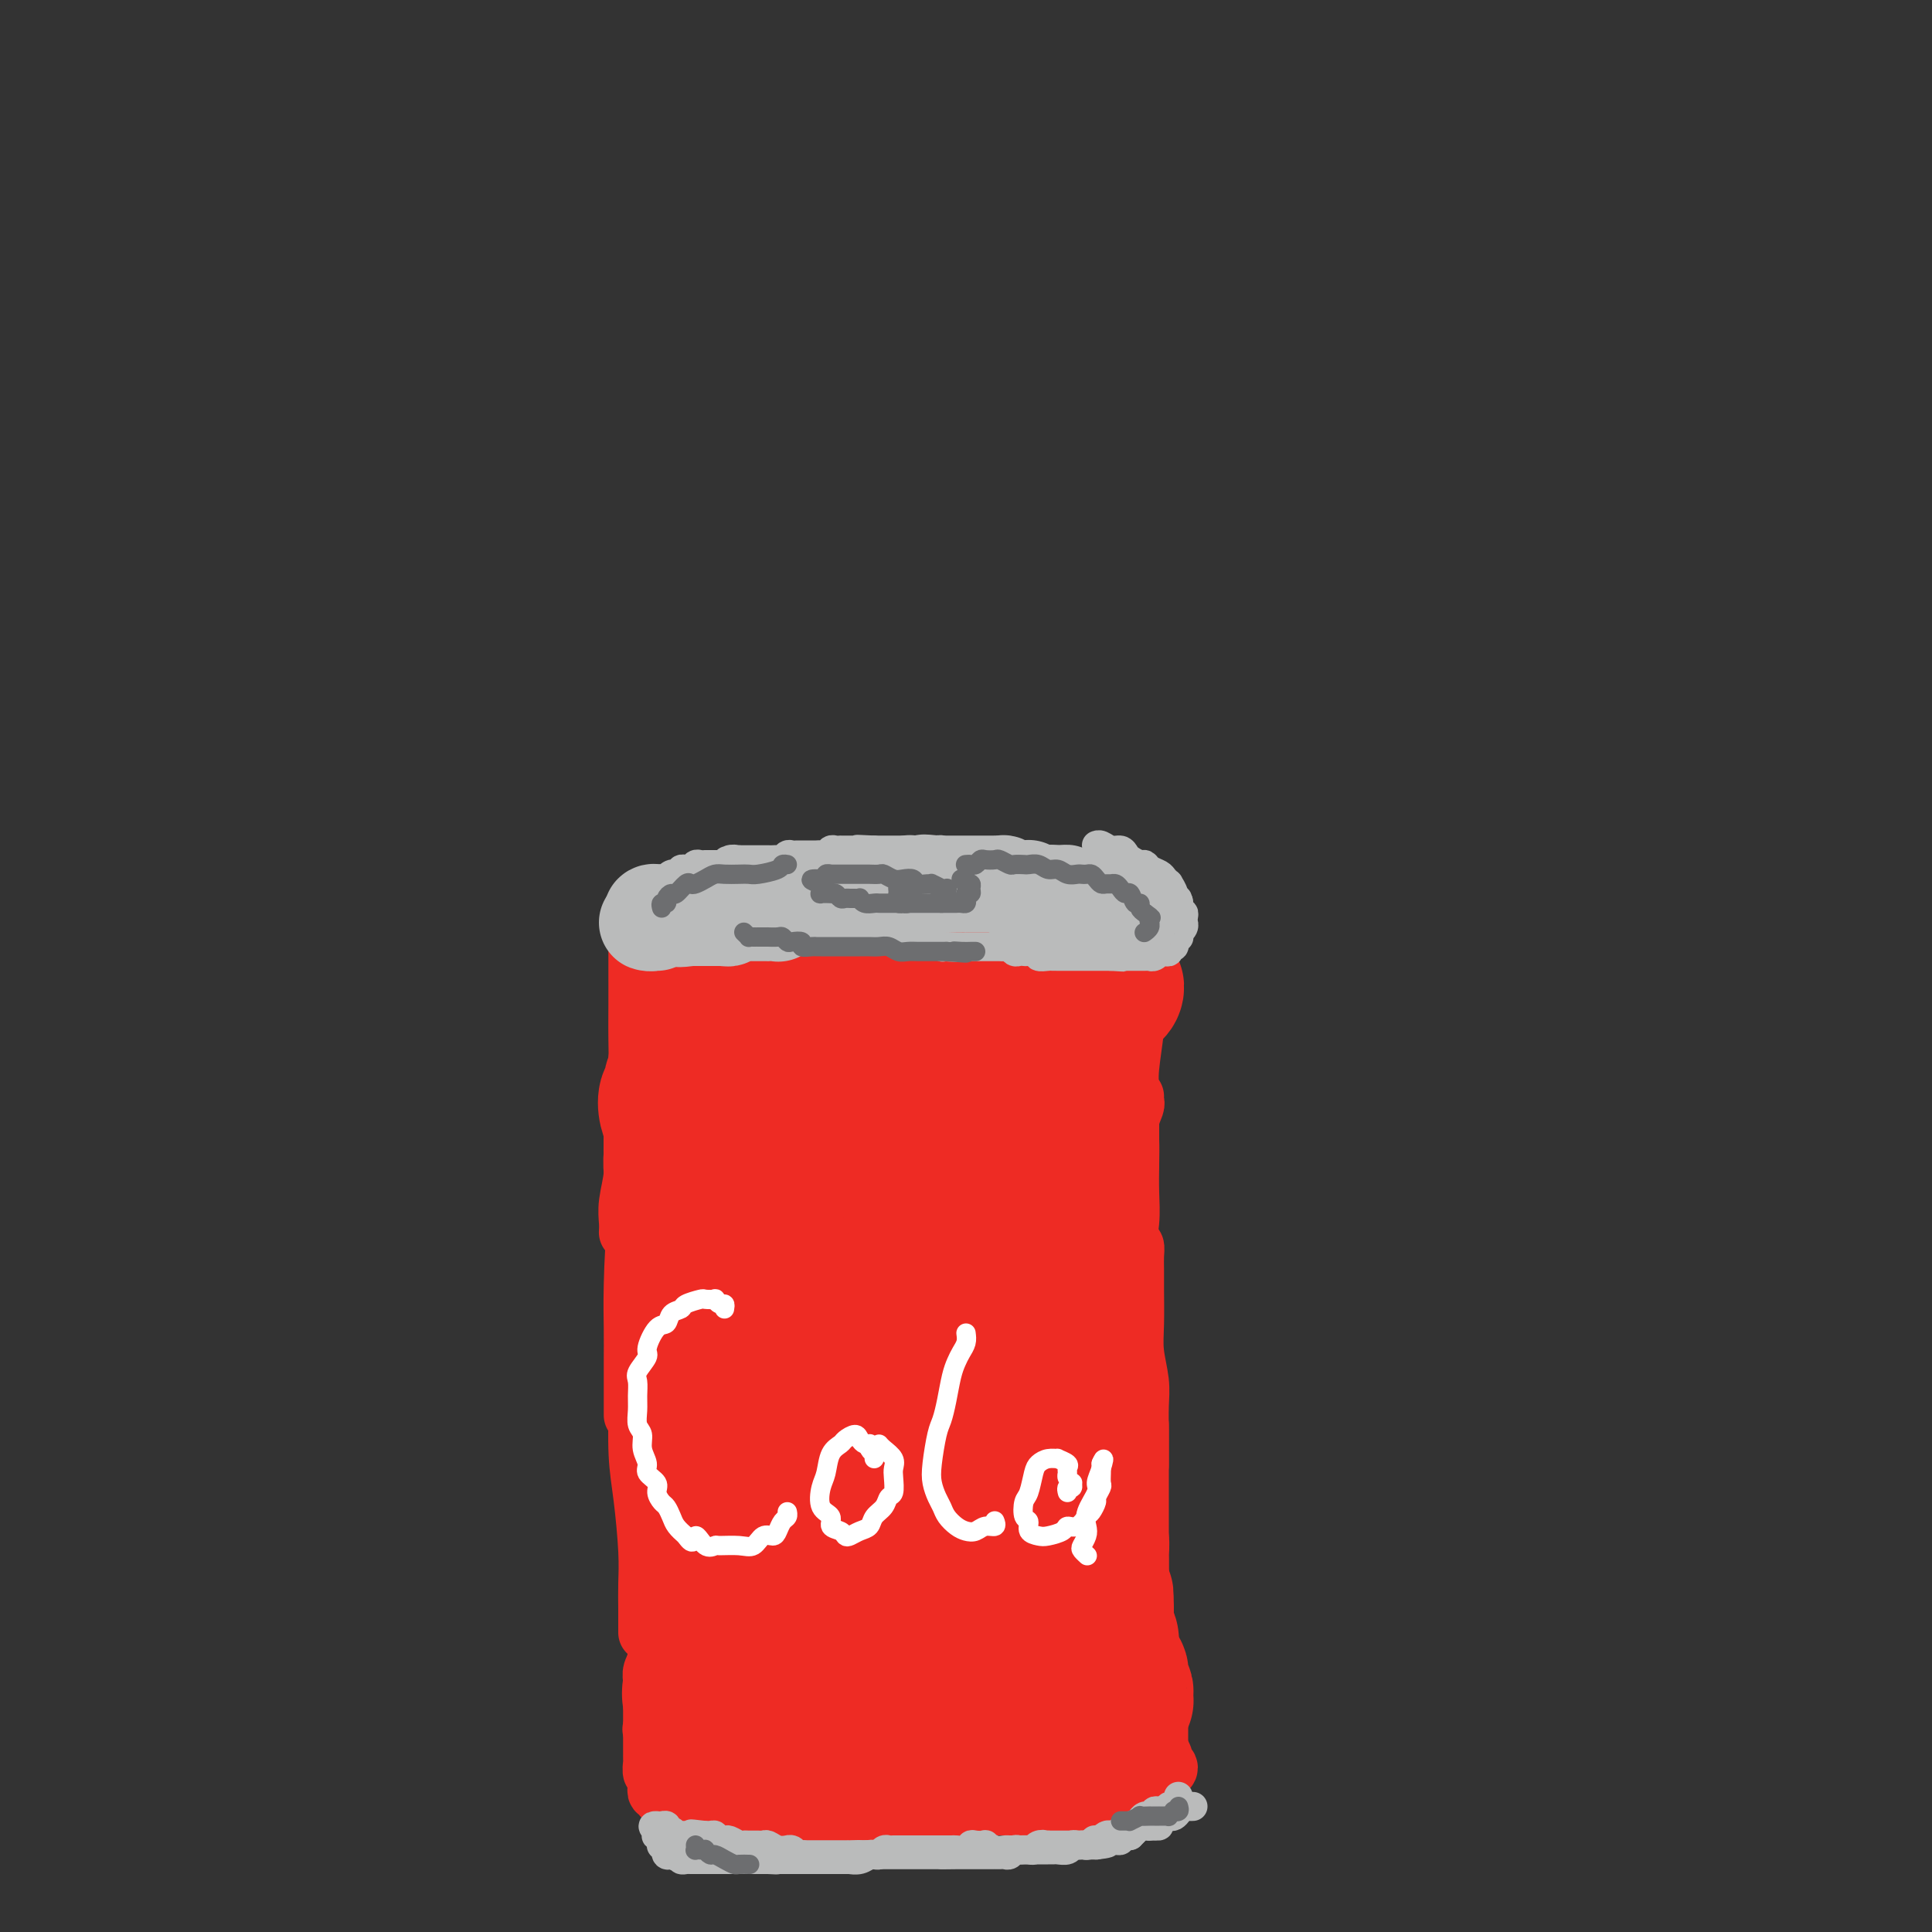 <svg viewBox='0 0 400 400' version='1.1' xmlns='http://www.w3.org/2000/svg' xmlns:xlink='http://www.w3.org/1999/xlink'><rect x="0" y="0" width="400" height="400" fill="#333333" stroke="none"/><g fill='none' stroke='#EE2B24' stroke-width='12' stroke-linecap='round' stroke-linejoin='round'><path d='M132,196c0.000,-0.271 0.000,-0.543 0,-1c0.000,-0.457 0.000,-1.101 0,-1c0.000,0.101 0.000,0.946 0,2c0.000,1.054 0.000,2.318 0,4c0.000,1.682 0.000,3.781 0,6c0.000,2.219 0.000,4.556 0,7c0.000,2.444 0.000,4.995 0,7c0.000,2.005 0.000,3.465 0,5c0.000,1.535 0.000,3.144 0,4c0.000,0.856 0.000,0.959 0,1c0.000,0.041 0.000,0.021 0,0'/><path d='M132,193c-0.000,0.303 -0.000,0.605 0,1c0.000,0.395 0.001,0.882 0,2c-0.001,1.118 -0.004,2.868 0,5c0.004,2.132 0.016,4.648 0,7c-0.016,2.352 -0.061,4.540 0,7c0.061,2.460 0.226,5.190 0,9c-0.226,3.810 -0.845,8.699 -1,12c-0.155,3.301 0.155,5.014 0,7c-0.155,1.986 -0.773,4.244 -1,6c-0.227,1.756 -0.061,3.011 0,4c0.061,0.989 0.017,1.711 0,2c-0.017,0.289 -0.009,0.144 0,0'/><path d='M134,190c-0.000,0.971 -0.001,1.941 0,3c0.001,1.059 0.002,2.205 0,5c-0.002,2.795 -0.007,7.239 0,11c0.007,3.761 0.026,6.839 0,10c-0.026,3.161 -0.098,6.405 0,10c0.098,3.595 0.366,7.541 0,11c-0.366,3.459 -1.366,6.430 -2,11c-0.634,4.570 -0.902,10.737 -1,15c-0.098,4.263 -0.026,6.620 0,9c0.026,2.380 0.007,4.781 0,7c-0.007,2.219 -0.002,4.255 0,6c0.002,1.745 0.001,3.201 0,4c-0.001,0.799 -0.000,0.943 0,1c0.000,0.057 0.000,0.029 0,0'/><path d='M132,251c-0.536,0.424 -1.072,0.849 -1,3c0.072,2.151 0.750,6.029 1,9c0.250,2.971 0.070,5.033 0,8c-0.070,2.967 -0.029,6.837 0,10c0.029,3.163 0.046,5.619 0,9c-0.046,3.381 -0.156,7.688 0,11c0.156,3.312 0.578,5.630 1,9c0.422,3.370 0.845,7.793 1,11c0.155,3.207 0.041,5.199 0,7c-0.041,1.801 -0.011,3.411 0,5c0.011,1.589 0.003,3.159 0,4c-0.003,0.841 -0.001,0.955 0,1c0.001,0.045 0.000,0.023 0,0'/><path d='M134,298c0.002,0.095 0.003,0.191 0,1c-0.003,0.809 -0.011,2.332 0,4c0.011,1.668 0.041,3.482 0,5c-0.041,1.518 -0.154,2.740 0,5c0.154,2.260 0.574,5.559 1,8c0.426,2.441 0.859,4.024 1,6c0.141,1.976 -0.010,4.344 0,7c0.010,2.656 0.181,5.602 0,8c-0.181,2.398 -0.714,4.250 -1,6c-0.286,1.750 -0.324,3.397 0,5c0.324,1.603 1.010,3.162 1,4c-0.010,0.838 -0.717,0.954 -1,1c-0.283,0.046 -0.141,0.023 0,0'/><path d='M136,342c-0.030,0.357 -0.061,0.714 0,1c0.061,0.286 0.212,0.500 0,1c-0.212,0.500 -0.789,1.288 -1,2c-0.211,0.712 -0.057,1.350 0,2c0.057,0.650 0.015,1.311 0,2c-0.015,0.689 -0.004,1.406 0,2c0.004,0.594 0.001,1.065 0,2c-0.001,0.935 -0.000,2.335 0,3c0.000,0.665 0.000,0.597 0,1c-0.000,0.403 -0.001,1.279 0,2c0.001,0.721 0.004,1.289 0,2c-0.004,0.711 -0.015,1.567 0,2c0.015,0.433 0.057,0.445 0,1c-0.057,0.555 -0.211,1.654 0,2c0.211,0.346 0.788,-0.061 1,0c0.212,0.061 0.061,0.590 0,1c-0.061,0.410 -0.032,0.702 0,1c0.032,0.298 0.065,0.602 0,1c-0.065,0.398 -0.229,0.891 0,1c0.229,0.109 0.849,-0.164 1,0c0.151,0.164 -0.168,0.766 0,1c0.168,0.234 0.822,0.101 1,0c0.178,-0.101 -0.122,-0.171 0,0c0.122,0.171 0.665,0.582 1,1c0.335,0.418 0.463,0.844 1,1c0.537,0.156 1.484,0.042 2,0c0.516,-0.042 0.602,-0.011 1,0c0.398,0.011 1.107,0.003 2,0c0.893,-0.003 1.971,-0.001 3,0c1.029,0.001 2.008,0.000 3,0c0.992,-0.000 1.996,-0.000 3,0'/><path d='M154,374c2.844,-0.222 2.956,-0.778 3,-1c0.044,-0.222 0.022,-0.111 0,0'/><path d='M145,371c0.349,0.000 0.697,0.000 1,0c0.303,0.000 0.560,0.000 1,0c0.440,0.000 1.061,-0.000 2,0c0.939,0.000 2.195,0.000 4,0c1.805,0.000 4.158,0.000 5,0c0.842,0.000 0.174,0.000 1,0c0.826,0.000 3.145,0.000 4,0c0.855,0.000 0.244,-0.000 0,0c-0.244,0.000 -0.122,0.000 0,0'/><path d='M140,360c-0.102,0.366 -0.205,0.732 0,1c0.205,0.268 0.716,0.439 1,1c0.284,0.561 0.340,1.513 1,2c0.660,0.487 1.925,0.509 3,1c1.075,0.491 1.961,1.451 3,2c1.039,0.549 2.230,0.687 3,1c0.770,0.313 1.117,0.802 2,1c0.883,0.198 2.302,0.106 3,0c0.698,-0.106 0.676,-0.225 1,0c0.324,0.225 0.994,0.792 2,1c1.006,0.208 2.349,0.055 3,0c0.651,-0.055 0.611,-0.011 1,0c0.389,0.011 1.207,-0.011 2,0c0.793,0.011 1.559,0.054 2,0c0.441,-0.054 0.556,-0.207 1,0c0.444,0.207 1.217,0.773 2,1c0.783,0.227 1.575,0.113 2,0c0.425,-0.113 0.481,-0.227 1,0c0.519,0.227 1.500,0.793 2,1c0.500,0.207 0.518,0.056 1,0c0.482,-0.056 1.427,-0.015 2,0c0.573,0.015 0.772,0.004 1,0c0.228,-0.004 0.484,-0.001 1,0c0.516,0.001 1.293,0.000 2,0c0.707,-0.000 1.345,-0.000 2,0c0.655,0.000 1.326,0.000 2,0c0.674,-0.000 1.349,-0.000 2,0c0.651,0.000 1.278,0.000 2,0c0.722,-0.000 1.541,-0.000 2,0c0.459,0.000 0.560,0.000 1,0c0.440,-0.000 1.220,-0.000 2,0'/><path d='M195,372c5.745,0.309 2.107,0.083 1,0c-1.107,-0.083 0.315,-0.022 1,0c0.685,0.022 0.631,0.006 1,0c0.369,-0.006 1.161,-0.002 2,0c0.839,0.002 1.725,0.000 2,0c0.275,-0.000 -0.059,-0.000 0,0c0.059,0.000 0.513,0.000 1,0c0.487,-0.000 1.007,-0.000 1,0c-0.007,0.000 -0.540,0.000 -1,0c-0.460,-0.000 -0.846,-0.000 -1,0c-0.154,0.000 -0.077,0.000 0,0'/><path d='M144,369c-0.079,0.033 -0.158,0.065 0,0c0.158,-0.065 0.552,-0.229 1,0c0.448,0.229 0.950,0.850 1,1c0.050,0.150 -0.353,-0.170 0,0c0.353,0.170 1.460,0.829 2,1c0.540,0.171 0.511,-0.148 1,0c0.489,0.148 1.496,0.761 2,1c0.504,0.239 0.506,0.102 1,0c0.494,-0.102 1.481,-0.171 2,0c0.519,0.171 0.572,0.582 1,1c0.428,0.418 1.232,0.843 2,1c0.768,0.157 1.501,0.046 2,0c0.499,-0.046 0.764,-0.026 1,0c0.236,0.026 0.443,0.059 1,0c0.557,-0.059 1.464,-0.208 2,0c0.536,0.208 0.702,0.774 1,1c0.298,0.226 0.729,0.113 1,0c0.271,-0.113 0.382,-0.227 1,0c0.618,0.227 1.743,0.793 2,1c0.257,0.207 -0.353,0.054 0,0c0.353,-0.054 1.671,-0.011 2,0c0.329,0.011 -0.329,-0.011 0,0c0.329,0.011 1.645,0.057 2,0c0.355,-0.057 -0.252,-0.215 0,0c0.252,0.215 1.363,0.804 2,1c0.637,0.196 0.801,0.000 1,0c0.199,-0.000 0.435,0.196 1,0c0.565,-0.196 1.461,-0.785 2,-1c0.539,-0.215 0.722,-0.058 1,0c0.278,0.058 0.651,0.017 1,0c0.349,-0.017 0.675,-0.008 1,0'/><path d='M181,376c5.837,1.083 1.931,0.290 1,0c-0.931,-0.290 1.113,-0.078 2,0c0.887,0.078 0.618,0.021 1,0c0.382,-0.021 1.416,-0.006 2,0c0.584,0.006 0.720,0.002 1,0c0.280,-0.002 0.705,-0.001 1,0c0.295,0.001 0.460,0.001 1,0c0.540,-0.001 1.454,-0.004 2,0c0.546,0.004 0.723,0.015 1,0c0.277,-0.015 0.655,-0.057 1,0c0.345,0.057 0.656,0.211 1,0c0.344,-0.211 0.722,-0.788 1,-1c0.278,-0.212 0.456,-0.061 1,0c0.544,0.061 1.455,0.030 2,0c0.545,-0.030 0.725,-0.061 1,0c0.275,0.061 0.646,0.212 1,0c0.354,-0.212 0.691,-0.789 1,-1c0.309,-0.211 0.590,-0.057 1,0c0.410,0.057 0.950,0.015 1,0c0.050,-0.015 -0.390,-0.004 0,0c0.390,0.004 1.610,0.001 2,0c0.390,-0.001 -0.051,-0.000 0,0c0.051,0.000 0.592,0.000 1,0c0.408,-0.000 0.683,-0.000 1,0c0.317,0.000 0.676,0.000 1,0c0.324,-0.000 0.612,-0.000 1,0c0.388,0.000 0.877,0.000 1,0c0.123,-0.000 -0.121,-0.000 0,0c0.121,0.000 0.606,0.000 1,0c0.394,-0.000 0.697,-0.000 1,0'/><path d='M213,374c5.107,-0.309 1.874,-0.083 1,0c-0.874,0.083 0.611,0.022 1,0c0.389,-0.022 -0.317,-0.006 0,0c0.317,0.006 1.657,0.002 2,0c0.343,-0.002 -0.310,-0.000 0,0c0.310,0.000 1.585,0.000 2,0c0.415,-0.000 -0.030,-0.000 0,0c0.030,0.000 0.534,0.000 1,0c0.466,-0.000 0.895,-0.000 1,0c0.105,0.000 -0.113,0.000 0,0c0.113,-0.000 0.556,-0.000 1,0c0.444,0.000 0.889,0.000 1,0c0.111,-0.000 -0.111,-0.000 0,0c0.111,0.000 0.556,0.000 1,0c0.444,-0.000 0.889,-0.000 1,0c0.111,0.000 -0.110,0.001 0,0c0.110,-0.001 0.550,-0.004 1,0c0.450,0.004 0.908,0.015 1,0c0.092,-0.015 -0.183,-0.057 0,0c0.183,0.057 0.824,0.212 1,0c0.176,-0.212 -0.111,-0.793 0,-1c0.111,-0.207 0.622,-0.041 1,0c0.378,0.041 0.622,-0.041 1,0c0.378,0.041 0.889,0.207 1,0c0.111,-0.207 -0.177,-0.788 0,-1c0.177,-0.212 0.821,-0.057 1,0c0.179,0.057 -0.106,0.015 0,0c0.106,-0.015 0.602,-0.004 1,0c0.398,0.004 0.699,0.002 1,0'/><path d='M234,372c3.206,-0.326 0.719,-0.140 0,0c-0.719,0.140 0.328,0.233 1,0c0.672,-0.233 0.969,-0.794 1,-1c0.031,-0.206 -0.203,-0.058 0,0c0.203,0.058 0.842,0.026 1,0c0.158,-0.026 -0.164,-0.045 0,0c0.164,0.045 0.815,0.153 1,0c0.185,-0.153 -0.095,-0.566 0,-1c0.095,-0.434 0.565,-0.887 1,-1c0.435,-0.113 0.833,0.114 1,0c0.167,-0.114 0.102,-0.569 0,-1c-0.102,-0.431 -0.242,-0.837 0,-1c0.242,-0.163 0.864,-0.084 1,0c0.136,0.084 -0.216,0.173 0,0c0.216,-0.173 1.000,-0.607 1,-1c0.000,-0.393 -0.783,-0.744 -1,-1c-0.217,-0.256 0.134,-0.415 0,-1c-0.134,-0.585 -0.753,-1.596 -1,-2c-0.247,-0.404 -0.124,-0.202 0,0'/><path d='M236,191c0.001,0.376 0.001,0.752 0,1c-0.001,0.248 -0.004,0.369 0,1c0.004,0.631 0.016,1.772 0,3c-0.016,1.228 -0.061,2.543 0,4c0.061,1.457 0.226,3.056 0,4c-0.226,0.944 -0.844,1.232 -1,2c-0.156,0.768 0.150,2.014 0,3c-0.150,0.986 -0.757,1.710 -1,2c-0.243,0.290 -0.121,0.145 0,0'/><path d='M236,196c-0.031,-0.038 -0.061,-0.075 0,0c0.061,0.075 0.214,0.263 0,1c-0.214,0.737 -0.793,2.024 -1,3c-0.207,0.976 -0.041,1.642 0,3c0.041,1.358 -0.041,3.409 0,5c0.041,1.591 0.207,2.722 0,5c-0.207,2.278 -0.788,5.702 -1,8c-0.212,2.298 -0.057,3.470 0,5c0.057,1.530 0.015,3.419 0,5c-0.015,1.581 -0.004,2.855 0,4c0.004,1.145 0.001,2.163 0,3c-0.001,0.837 -0.000,1.495 0,2c0.000,0.505 0.000,0.859 0,1c-0.000,0.141 -0.000,0.071 0,0'/><path d='M235,227c-0.030,0.376 -0.061,0.752 0,1c0.061,0.248 0.212,0.368 0,1c-0.212,0.632 -0.788,1.777 -1,3c-0.212,1.223 -0.060,2.525 0,4c0.060,1.475 0.029,3.122 0,5c-0.029,1.878 -0.056,3.986 0,6c0.056,2.014 0.193,3.932 0,6c-0.193,2.068 -0.717,4.285 -1,6c-0.283,1.715 -0.324,2.929 0,5c0.324,2.071 1.015,5.000 1,7c-0.015,2.000 -0.736,3.072 -1,4c-0.264,0.928 -0.071,1.711 0,2c0.071,0.289 0.020,0.082 0,0c-0.020,-0.082 -0.010,-0.041 0,0'/><path d='M234,258c0.423,-0.155 0.846,-0.311 1,0c0.154,0.311 0.040,1.088 0,2c-0.040,0.912 -0.007,1.958 0,3c0.007,1.042 -0.012,2.080 0,4c0.012,1.920 0.056,4.724 0,7c-0.056,2.276 -0.211,4.025 0,6c0.211,1.975 0.789,4.176 1,6c0.211,1.824 0.057,3.270 0,5c-0.057,1.730 -0.015,3.745 0,5c0.015,1.255 0.004,1.749 0,3c-0.004,1.251 -0.001,3.260 0,4c0.001,0.740 0.000,0.211 0,0c-0.000,-0.211 -0.000,-0.106 0,0'/><path d='M236,295c0.000,0.444 0.000,0.887 0,1c0.000,0.113 -0.000,-0.106 0,0c0.000,0.106 -0.000,0.535 0,1c0.000,0.465 0.000,0.966 0,2c0.000,1.034 0.000,2.601 0,4c0.000,1.399 0.000,2.632 0,4c-0.000,1.368 0.000,2.873 0,4c0.000,1.127 0.000,1.875 0,3c0.000,1.125 0.000,2.625 0,4c0.000,1.375 0.000,2.624 0,4c0.000,1.376 0.000,2.878 0,4c0.000,1.122 0.000,1.863 0,3c0.000,1.137 0.000,2.669 0,4c-0.000,1.331 -0.000,2.460 0,3c0.000,0.540 0.000,0.492 0,1c0.000,0.508 -0.000,1.574 0,2c0.000,0.426 0.000,0.213 0,0'/><path d='M237,333c0.002,-0.239 0.004,-0.479 0,0c-0.004,0.479 -0.015,1.676 0,2c0.015,0.324 0.057,-0.226 0,0c-0.057,0.226 -0.211,1.229 0,2c0.211,0.771 0.789,1.309 1,2c0.211,0.691 0.056,1.536 0,2c-0.056,0.464 -0.011,0.548 0,1c0.011,0.452 -0.011,1.273 0,2c0.011,0.727 0.056,1.361 0,2c-0.056,0.639 -0.212,1.285 0,2c0.212,0.715 0.793,1.501 1,2c0.207,0.499 0.041,0.711 0,1c-0.041,0.289 0.041,0.654 0,1c-0.041,0.346 -0.207,0.671 0,1c0.207,0.329 0.788,0.662 1,1c0.212,0.338 0.057,0.682 0,1c-0.057,0.318 -0.015,0.610 0,1c0.015,0.390 0.004,0.878 0,1c-0.004,0.122 -0.001,-0.122 0,0c0.001,0.122 0.000,0.610 0,1c-0.000,0.390 -0.000,0.683 0,1c0.000,0.317 -0.000,0.659 0,1c0.000,0.341 0.001,0.683 0,1c-0.001,0.317 -0.004,0.611 0,1c0.004,0.389 0.015,0.874 0,1c-0.015,0.126 -0.056,-0.107 0,0c0.056,0.107 0.208,0.554 0,1c-0.208,0.446 -0.777,0.893 -1,1c-0.223,0.107 -0.098,-0.125 0,0c0.098,0.125 0.171,0.607 0,1c-0.171,0.393 -0.585,0.696 -1,1'/><path d='M238,367c0.162,5.276 0.069,1.466 0,0c-0.069,-1.466 -0.112,-0.589 0,0c0.112,0.589 0.381,0.890 0,1c-0.381,0.110 -1.412,0.030 -2,0c-0.588,-0.030 -0.732,-0.008 -1,0c-0.268,0.008 -0.659,0.002 -1,0c-0.341,-0.002 -0.630,-0.001 -1,0c-0.370,0.001 -0.820,0.000 -1,0c-0.180,-0.000 -0.090,-0.000 0,0'/></g>
<g fill='none' stroke='#EE2B24' stroke-width='28' stroke-linecap='round' stroke-linejoin='round'><path d='M142,209c-0.113,-0.417 -0.227,-0.834 0,-1c0.227,-0.166 0.794,-0.082 1,0c0.206,0.082 0.051,0.163 0,0c-0.051,-0.163 0.000,-0.569 0,-1c-0.000,-0.431 -0.053,-0.885 0,-1c0.053,-0.115 0.210,0.110 0,0c-0.210,-0.110 -0.788,-0.555 -1,-1c-0.212,-0.445 -0.057,-0.889 0,-1c0.057,-0.111 0.015,0.111 0,0c-0.015,-0.111 -0.004,-0.556 0,-1c0.004,-0.444 0.001,-0.887 0,-1c-0.001,-0.113 -0.000,0.106 0,0c0.000,-0.106 0.000,-0.535 0,-1c-0.000,-0.465 -0.000,-0.965 0,-1c0.000,-0.035 0.000,0.394 0,0c-0.000,-0.394 -0.000,-1.611 0,-2c0.000,-0.389 0.000,0.049 0,0c-0.000,-0.049 -0.000,-0.585 0,-1c0.000,-0.415 0.000,-0.707 0,-1'/><path d='M142,196c-0.003,-1.946 -0.011,-0.311 0,0c0.011,0.311 0.040,-0.701 0,-1c-0.040,-0.299 -0.150,0.116 0,0c0.150,-0.116 0.562,-0.763 1,-1c0.438,-0.237 0.904,-0.064 1,0c0.096,0.064 -0.178,0.018 0,0c0.178,-0.018 0.808,-0.009 1,0c0.192,0.009 -0.056,0.016 0,0c0.056,-0.016 0.414,-0.057 1,0c0.586,0.057 1.400,0.211 2,0c0.600,-0.211 0.985,-0.789 1,-1c0.015,-0.211 -0.342,-0.057 0,0c0.342,0.057 1.382,0.015 2,0c0.618,-0.015 0.815,-0.004 1,0c0.185,0.004 0.359,0.001 1,0c0.641,-0.001 1.749,-0.000 2,0c0.251,0.000 -0.355,0.000 0,0c0.355,-0.000 1.671,-0.000 2,0c0.329,0.000 -0.330,0.000 0,0c0.330,-0.000 1.650,-0.000 2,0c0.350,0.000 -0.268,0.000 0,0c0.268,-0.000 1.422,-0.000 2,0c0.578,0.000 0.579,0.000 1,0c0.421,-0.000 1.263,-0.000 2,0c0.737,0.000 1.368,0.000 2,0'/><path d='M166,193c4.279,-0.464 2.978,-0.124 3,0c0.022,0.124 1.367,0.033 2,0c0.633,-0.033 0.555,-0.009 1,0c0.445,0.009 1.415,0.002 2,0c0.585,-0.002 0.787,-0.001 1,0c0.213,0.001 0.438,0.000 1,0c0.562,-0.000 1.460,-0.000 2,0c0.540,0.000 0.721,0.001 1,0c0.279,-0.001 0.656,-0.004 1,0c0.344,0.004 0.656,0.015 1,0c0.344,-0.015 0.721,-0.056 1,0c0.279,0.056 0.460,0.207 1,0c0.540,-0.207 1.440,-0.774 2,-1c0.560,-0.226 0.781,-0.113 1,0c0.219,0.113 0.435,0.226 1,0c0.565,-0.226 1.480,-0.793 2,-1c0.520,-0.207 0.645,-0.056 1,0c0.355,0.056 0.939,0.015 1,0c0.061,-0.015 -0.403,-0.004 0,0c0.403,0.004 1.671,0.001 2,0c0.329,-0.001 -0.282,-0.000 0,0c0.282,0.000 1.455,0.000 2,0c0.545,-0.000 0.460,-0.000 1,0c0.540,0.000 1.704,0.000 2,0c0.296,-0.000 -0.277,-0.000 0,0c0.277,0.000 1.402,0.000 2,0c0.598,-0.000 0.669,-0.000 1,0c0.331,0.000 0.924,0.000 1,0c0.076,-0.000 -0.364,-0.000 0,0c0.364,0.000 1.533,0.000 2,0c0.467,-0.000 0.234,-0.000 0,0'/><path d='M204,191c6.365,-0.309 3.278,-0.083 2,0c-1.278,0.083 -0.746,0.022 0,0c0.746,-0.022 1.705,-0.006 2,0c0.295,0.006 -0.076,0.002 0,0c0.076,-0.002 0.599,-0.000 1,0c0.401,0.000 0.681,0.000 1,0c0.319,-0.000 0.677,-0.000 1,0c0.323,0.000 0.612,0.000 1,0c0.388,-0.000 0.875,-0.001 1,0c0.125,0.001 -0.112,0.003 0,0c0.112,-0.003 0.574,-0.011 1,0c0.426,0.011 0.817,0.041 1,0c0.183,-0.041 0.158,-0.154 0,0c-0.158,0.154 -0.450,0.576 0,1c0.450,0.424 1.640,0.849 2,1c0.360,0.151 -0.111,0.026 0,0c0.111,-0.026 0.803,0.046 1,0c0.197,-0.046 -0.101,-0.210 0,0c0.101,0.210 0.600,0.792 1,1c0.400,0.208 0.699,0.041 1,0c0.301,-0.041 0.603,0.045 1,0c0.397,-0.045 0.890,-0.222 1,0c0.110,0.222 -0.163,0.844 0,1c0.163,0.156 0.761,-0.154 1,0c0.239,0.154 0.120,0.773 0,1c-0.120,0.227 -0.242,0.061 0,0c0.242,-0.061 0.848,-0.016 1,0c0.152,0.016 -0.151,0.004 0,0c0.151,-0.004 0.758,-0.001 1,0c0.242,0.001 0.121,0.001 0,0'/><path d='M225,196c3.204,1.017 0.715,1.060 0,1c-0.715,-0.060 0.344,-0.222 1,0c0.656,0.222 0.908,0.829 1,1c0.092,0.171 0.025,-0.092 0,0c-0.025,0.092 -0.007,0.539 0,1c0.007,0.461 0.002,0.935 0,1c-0.002,0.065 -0.000,-0.278 0,0c0.000,0.278 -0.000,1.178 0,2c0.000,0.822 0.001,1.566 0,2c-0.001,0.434 -0.004,0.557 0,1c0.004,0.443 0.015,1.206 0,2c-0.015,0.794 -0.056,1.619 0,2c0.056,0.381 0.207,0.319 0,1c-0.207,0.681 -0.774,2.106 -1,3c-0.226,0.894 -0.112,1.257 0,2c0.112,0.743 0.223,1.866 0,3c-0.223,1.134 -0.778,2.281 -1,3c-0.222,0.719 -0.111,1.012 0,2c0.111,0.988 0.222,2.673 0,4c-0.222,1.327 -0.778,2.298 -1,3c-0.222,0.702 -0.112,1.136 0,2c0.112,0.864 0.226,2.160 0,3c-0.226,0.840 -0.792,1.226 -1,2c-0.208,0.774 -0.060,1.936 0,3c0.060,1.064 0.030,2.031 0,3c-0.030,0.969 -0.060,1.940 0,3c0.060,1.060 0.208,2.208 0,3c-0.208,0.792 -0.774,1.226 -1,2c-0.226,0.774 -0.113,1.887 0,3'/><path d='M222,254c-0.772,7.562 -0.203,3.966 0,3c0.203,-0.966 0.040,0.696 0,2c-0.040,1.304 0.042,2.248 0,3c-0.042,0.752 -0.207,1.311 0,2c0.207,0.689 0.788,1.506 1,3c0.212,1.494 0.057,3.664 0,5c-0.057,1.336 -0.016,1.838 0,3c0.016,1.162 0.008,2.983 0,4c-0.008,1.017 -0.016,1.231 0,2c0.016,0.769 0.056,2.093 0,3c-0.056,0.907 -0.207,1.398 0,2c0.207,0.602 0.774,1.315 1,2c0.226,0.685 0.112,1.342 0,2c-0.112,0.658 -0.223,1.317 0,2c0.223,0.683 0.778,1.390 1,2c0.222,0.610 0.111,1.122 0,2c-0.111,0.878 -0.222,2.122 0,3c0.222,0.878 0.777,1.390 1,2c0.223,0.610 0.112,1.318 0,2c-0.112,0.682 -0.226,1.337 0,2c0.226,0.663 0.793,1.332 1,2c0.207,0.668 0.054,1.334 0,2c-0.054,0.666 -0.011,1.333 0,2c0.011,0.667 -0.011,1.334 0,2c0.011,0.666 0.056,1.332 0,2c-0.056,0.668 -0.211,1.337 0,2c0.211,0.663 0.789,1.318 1,2c0.211,0.682 0.057,1.389 0,2c-0.057,0.611 -0.015,1.126 0,2c0.015,0.874 0.004,2.107 0,3c-0.004,0.893 -0.002,1.447 0,2'/><path d='M228,328c1.154,12.031 1.040,5.108 1,3c-0.040,-2.108 -0.007,0.600 0,2c0.007,1.400 -0.012,1.492 0,2c0.012,0.508 0.056,1.431 0,2c-0.056,0.569 -0.212,0.783 0,1c0.212,0.217 0.793,0.438 1,1c0.207,0.562 0.040,1.465 0,2c-0.040,0.535 0.046,0.702 0,1c-0.046,0.298 -0.223,0.728 0,1c0.223,0.272 0.845,0.387 1,1c0.155,0.613 -0.155,1.723 0,2c0.155,0.277 0.777,-0.280 1,0c0.223,0.280 0.046,1.398 0,2c-0.046,0.602 0.040,0.687 0,1c-0.040,0.313 -0.206,0.855 0,1c0.206,0.145 0.783,-0.106 1,0c0.217,0.106 0.074,0.568 0,1c-0.074,0.432 -0.078,0.833 0,1c0.078,0.167 0.239,0.101 0,0c-0.239,-0.101 -0.876,-0.237 -1,0c-0.124,0.237 0.266,0.848 0,1c-0.266,0.152 -1.189,-0.155 -2,0c-0.811,0.155 -1.511,0.774 -2,1c-0.489,0.226 -0.766,0.061 -1,0c-0.234,-0.061 -0.423,-0.016 -1,0c-0.577,0.016 -1.540,0.004 -2,0c-0.460,-0.004 -0.417,-0.001 -1,0c-0.583,0.001 -1.791,0.001 -3,0'/><path d='M220,354c-2.590,0.464 -2.567,0.123 -3,0c-0.433,-0.123 -1.324,-0.029 -2,0c-0.676,0.029 -1.137,-0.006 -2,0c-0.863,0.006 -2.129,0.055 -3,0c-0.871,-0.055 -1.349,-0.212 -2,0c-0.651,0.212 -1.477,0.793 -2,1c-0.523,0.207 -0.745,0.041 -1,0c-0.255,-0.041 -0.544,0.041 -1,0c-0.456,-0.041 -1.081,-0.207 -2,0c-0.919,0.207 -2.134,0.788 -3,1c-0.866,0.212 -1.385,0.056 -2,0c-0.615,-0.056 -1.327,-0.011 -2,0c-0.673,0.011 -1.305,-0.011 -2,0c-0.695,0.011 -1.451,0.056 -2,0c-0.549,-0.056 -0.891,-0.211 -2,0c-1.109,0.211 -2.983,0.789 -4,1c-1.017,0.211 -1.176,0.057 -2,0c-0.824,-0.057 -2.315,-0.015 -3,0c-0.685,0.015 -0.566,0.004 -1,0c-0.434,-0.004 -1.422,-0.001 -2,0c-0.578,0.001 -0.746,0.001 -1,0c-0.254,-0.001 -0.593,-0.004 -1,0c-0.407,0.004 -0.882,0.015 -1,0c-0.118,-0.015 0.122,-0.057 0,0c-0.122,0.057 -0.607,0.212 -1,0c-0.393,-0.212 -0.694,-0.792 -1,-1c-0.306,-0.208 -0.618,-0.046 -1,0c-0.382,0.046 -0.834,-0.026 -1,0c-0.166,0.026 -0.048,0.150 0,0c0.048,-0.150 0.024,-0.575 0,-1'/><path d='M170,355c-7.418,0.204 -0.961,0.212 2,0c2.961,-0.212 2.428,-0.646 3,-1c0.572,-0.354 2.249,-0.627 4,-1c1.751,-0.373 3.575,-0.846 5,-1c1.425,-0.154 2.449,0.011 4,0c1.551,-0.011 3.627,-0.198 5,0c1.373,0.198 2.041,0.781 3,1c0.959,0.219 2.207,0.073 3,0c0.793,-0.073 1.131,-0.072 2,0c0.869,0.072 2.267,0.215 3,0c0.733,-0.215 0.799,-0.790 1,-1c0.201,-0.210 0.535,-0.056 1,0c0.465,0.056 1.059,0.015 1,0c-0.059,-0.015 -0.771,-0.004 -1,0c-0.229,0.004 0.024,0.001 0,0c-0.024,-0.001 -0.324,-0.001 -1,0c-0.676,0.001 -1.726,0.004 -3,0c-1.274,-0.004 -2.770,-0.016 -4,0c-1.230,0.016 -2.193,0.061 -4,0c-1.807,-0.061 -4.458,-0.226 -6,0c-1.542,0.226 -1.976,0.844 -3,1c-1.024,0.156 -2.637,-0.150 -4,0c-1.363,0.150 -2.477,0.757 -4,1c-1.523,0.243 -3.456,0.121 -5,0c-1.544,-0.121 -2.697,-0.243 -4,0c-1.303,0.243 -2.754,0.850 -4,1c-1.246,0.150 -2.287,-0.156 -3,0c-0.713,0.156 -1.098,0.774 -2,1c-0.902,0.226 -2.320,0.061 -3,0c-0.680,-0.061 -0.623,-0.017 -1,0c-0.377,0.017 -1.189,0.009 -2,0'/><path d='M153,356c-8.494,0.635 -2.728,0.222 -1,0c1.728,-0.222 -0.584,-0.255 -2,0c-1.416,0.255 -1.938,0.797 -2,1c-0.062,0.203 0.337,0.068 0,0c-0.337,-0.068 -1.411,-0.069 -2,0c-0.589,0.069 -0.695,0.207 -1,0c-0.305,-0.207 -0.810,-0.758 -1,-1c-0.190,-0.242 -0.066,-0.175 0,0c0.066,0.175 0.074,0.460 0,0c-0.074,-0.460 -0.230,-1.663 0,-2c0.230,-0.337 0.846,0.191 1,0c0.154,-0.191 -0.155,-1.101 0,-2c0.155,-0.899 0.774,-1.787 1,-2c0.226,-0.213 0.060,0.249 0,0c-0.060,-0.249 -0.012,-1.211 0,-2c0.012,-0.789 -0.011,-1.407 0,-2c0.011,-0.593 0.055,-1.162 0,-2c-0.055,-0.838 -0.211,-1.947 0,-3c0.211,-1.053 0.788,-2.051 1,-3c0.212,-0.949 0.061,-1.851 0,-3c-0.061,-1.149 -0.030,-2.547 0,-4c0.030,-1.453 0.060,-2.961 0,-4c-0.060,-1.039 -0.211,-1.607 0,-3c0.211,-1.393 0.785,-3.609 1,-5c0.215,-1.391 0.071,-1.956 0,-3c-0.071,-1.044 -0.071,-2.569 0,-4c0.071,-1.431 0.211,-2.770 0,-4c-0.211,-1.230 -0.775,-2.351 -1,-4c-0.225,-1.649 -0.113,-3.824 0,-6'/><path d='M147,298c0.237,-9.376 -0.671,-4.815 -1,-4c-0.329,0.815 -0.078,-2.115 0,-4c0.078,-1.885 -0.017,-2.725 0,-4c0.017,-1.275 0.145,-2.984 0,-5c-0.145,-2.016 -0.565,-4.338 -1,-6c-0.435,-1.662 -0.886,-2.663 -1,-4c-0.114,-1.337 0.110,-3.009 0,-4c-0.110,-0.991 -0.555,-1.300 -1,-2c-0.445,-0.700 -0.890,-1.790 -1,-3c-0.110,-1.210 0.115,-2.539 0,-4c-0.115,-1.461 -0.571,-3.055 -1,-4c-0.429,-0.945 -0.833,-1.240 -1,-2c-0.167,-0.760 -0.097,-1.985 0,-3c0.097,-1.015 0.222,-1.819 0,-3c-0.222,-1.181 -0.791,-2.738 -1,-4c-0.209,-1.262 -0.060,-2.227 0,-3c0.060,-0.773 0.029,-1.352 0,-2c-0.029,-0.648 -0.056,-1.363 0,-2c0.056,-0.637 0.196,-1.196 0,-2c-0.196,-0.804 -0.728,-1.854 -1,-3c-0.272,-1.146 -0.285,-2.389 0,-3c0.285,-0.611 0.869,-0.591 1,-1c0.131,-0.409 -0.191,-1.247 0,-2c0.191,-0.753 0.894,-1.419 1,-2c0.106,-0.581 -0.387,-1.075 0,-2c0.387,-0.925 1.653,-2.279 2,-3c0.347,-0.721 -0.225,-0.809 0,-1c0.225,-0.191 1.246,-0.484 2,-1c0.754,-0.516 1.242,-1.254 2,-2c0.758,-0.746 1.788,-1.499 3,-2c1.212,-0.501 2.606,-0.751 4,-1'/><path d='M153,210c2.175,-1.310 2.111,-1.084 2,-1c-0.111,0.084 -0.271,0.026 0,0c0.271,-0.026 0.974,-0.021 1,0c0.026,0.021 -0.623,0.057 -1,1c-0.377,0.943 -0.482,2.792 -1,4c-0.518,1.208 -1.451,1.775 -2,3c-0.549,1.225 -0.716,3.109 -1,4c-0.284,0.891 -0.685,0.790 -1,1c-0.315,0.210 -0.544,0.731 0,1c0.544,0.269 1.862,0.287 3,0c1.138,-0.287 2.095,-0.878 3,-2c0.905,-1.122 1.759,-2.774 3,-4c1.241,-1.226 2.870,-2.028 4,-3c1.130,-0.972 1.759,-2.116 3,-3c1.241,-0.884 3.092,-1.507 4,-2c0.908,-0.493 0.873,-0.856 1,-1c0.127,-0.144 0.415,-0.067 0,0c-0.415,0.067 -1.533,0.126 -3,1c-1.467,0.874 -3.283,2.563 -5,4c-1.717,1.437 -3.336,2.621 -5,4c-1.664,1.379 -3.373,2.953 -5,4c-1.627,1.047 -3.173,1.566 -4,2c-0.827,0.434 -0.936,0.784 -1,1c-0.064,0.216 -0.085,0.298 1,0c1.085,-0.298 3.275,-0.975 5,-2c1.725,-1.025 2.983,-2.399 5,-4c2.017,-1.601 4.792,-3.429 7,-5c2.208,-1.571 3.850,-2.885 6,-4c2.150,-1.115 4.810,-2.031 7,-3c2.190,-0.969 3.912,-1.991 6,-3c2.088,-1.009 4.544,-2.004 7,-3'/><path d='M192,200c7.405,-3.966 4.418,-2.380 4,-2c-0.418,0.380 1.734,-0.445 3,-1c1.266,-0.555 1.646,-0.840 2,-1c0.354,-0.160 0.680,-0.195 1,0c0.320,0.195 0.633,0.622 1,1c0.367,0.378 0.787,0.709 1,1c0.213,0.291 0.218,0.541 0,1c-0.218,0.459 -0.660,1.125 -1,2c-0.340,0.875 -0.579,1.959 -1,3c-0.421,1.041 -1.024,2.041 -2,3c-0.976,0.959 -2.326,1.878 -4,4c-1.674,2.122 -3.672,5.446 -6,8c-2.328,2.554 -4.986,4.339 -7,6c-2.014,1.661 -3.385,3.198 -5,5c-1.615,1.802 -3.473,3.868 -5,6c-1.527,2.132 -2.724,4.331 -4,6c-1.276,1.669 -2.630,2.807 -4,5c-1.370,2.193 -2.757,5.440 -4,7c-1.243,1.560 -2.341,1.431 -3,2c-0.659,0.569 -0.878,1.835 -1,2c-0.122,0.165 -0.146,-0.772 0,-1c0.146,-0.228 0.462,0.254 1,0c0.538,-0.254 1.297,-1.243 3,-3c1.703,-1.757 4.350,-4.283 7,-7c2.650,-2.717 5.304,-5.624 8,-8c2.696,-2.376 5.435,-4.219 8,-6c2.565,-1.781 4.955,-3.499 7,-5c2.045,-1.501 3.744,-2.784 5,-4c1.256,-1.216 2.069,-2.366 4,-4c1.931,-1.634 4.980,-3.753 7,-5c2.020,-1.247 3.010,-1.624 4,-2'/><path d='M211,213c8.888,-6.979 4.607,-2.927 4,-2c-0.607,0.927 2.461,-1.271 4,-2c1.539,-0.729 1.550,0.011 2,0c0.450,-0.011 1.340,-0.773 2,-1c0.660,-0.227 1.091,0.083 2,0c0.909,-0.083 2.295,-0.557 3,-1c0.705,-0.443 0.728,-0.853 1,-1c0.272,-0.147 0.791,-0.030 1,0c0.209,0.030 0.106,-0.027 0,0c-0.106,0.027 -0.217,0.139 0,0c0.217,-0.139 0.761,-0.528 1,-1c0.239,-0.472 0.173,-1.028 0,-1c-0.173,0.028 -0.455,0.642 -1,1c-0.545,0.358 -1.355,0.462 -2,1c-0.645,0.538 -1.125,1.509 -2,2c-0.875,0.491 -2.145,0.502 -5,2c-2.855,1.498 -7.296,4.481 -10,6c-2.704,1.519 -3.671,1.572 -5,2c-1.329,0.428 -3.018,1.231 -5,2c-1.982,0.769 -4.255,1.506 -6,2c-1.745,0.494 -2.963,0.747 -5,1c-2.037,0.253 -4.894,0.505 -7,1c-2.106,0.495 -3.460,1.232 -5,2c-1.540,0.768 -3.266,1.568 -5,2c-1.734,0.432 -3.476,0.497 -5,1c-1.524,0.503 -2.831,1.444 -4,2c-1.169,0.556 -2.199,0.727 -3,1c-0.801,0.273 -1.372,0.650 -2,1c-0.628,0.350 -1.314,0.675 -2,1'/><path d='M157,234c-7.102,2.345 -2.856,1.206 -2,1c0.856,-0.206 -1.677,0.519 -3,1c-1.323,0.481 -1.437,0.717 -2,1c-0.563,0.283 -1.574,0.614 -2,1c-0.426,0.386 -0.265,0.829 0,1c0.265,0.171 0.634,0.072 1,0c0.366,-0.072 0.729,-0.117 1,0c0.271,0.117 0.449,0.397 1,0c0.551,-0.397 1.473,-1.469 3,-2c1.527,-0.531 3.659,-0.520 5,-1c1.341,-0.480 1.891,-1.450 3,-2c1.109,-0.550 2.777,-0.680 4,-1c1.223,-0.320 2.001,-0.830 3,-1c0.999,-0.170 2.219,0.000 3,0c0.781,-0.000 1.124,-0.172 2,0c0.876,0.172 2.285,0.687 3,2c0.715,1.313 0.735,3.425 1,5c0.265,1.575 0.776,2.612 1,4c0.224,1.388 0.162,3.128 0,6c-0.162,2.872 -0.424,6.876 -1,10c-0.576,3.124 -1.466,5.368 -2,8c-0.534,2.632 -0.711,5.654 -1,8c-0.289,2.346 -0.690,4.017 -1,5c-0.310,0.983 -0.530,1.276 -1,2c-0.470,0.724 -1.190,1.877 -1,2c0.190,0.123 1.292,-0.786 2,-2c0.708,-1.214 1.024,-2.734 2,-5c0.976,-2.266 2.612,-5.277 4,-8c1.388,-2.723 2.528,-5.156 4,-8c1.472,-2.844 3.278,-6.098 5,-9c1.722,-2.902 3.361,-5.451 5,-8'/><path d='M194,244c3.764,-7.076 2.175,-4.767 2,-5c-0.175,-0.233 1.063,-3.010 2,-5c0.937,-1.990 1.572,-3.195 2,-4c0.428,-0.805 0.647,-1.210 1,-2c0.353,-0.790 0.838,-1.966 1,-2c0.162,-0.034 -0.001,1.073 0,2c0.001,0.927 0.166,1.673 0,3c-0.166,1.327 -0.661,3.236 -1,6c-0.339,2.764 -0.520,6.383 -1,10c-0.480,3.617 -1.258,7.230 -2,11c-0.742,3.770 -1.449,7.696 -2,12c-0.551,4.304 -0.946,8.987 -1,12c-0.054,3.013 0.234,4.355 0,6c-0.234,1.645 -0.991,3.593 -1,6c-0.009,2.407 0.730,5.274 1,7c0.270,1.726 0.072,2.310 0,3c-0.072,0.690 -0.017,1.486 0,2c0.017,0.514 -0.004,0.745 0,1c0.004,0.255 0.032,0.535 0,0c-0.032,-0.535 -0.125,-1.886 0,-3c0.125,-1.114 0.469,-1.993 1,-4c0.531,-2.007 1.250,-5.143 2,-8c0.750,-2.857 1.529,-5.436 2,-8c0.471,-2.564 0.632,-5.114 1,-7c0.368,-1.886 0.943,-3.107 1,-4c0.057,-0.893 -0.402,-1.456 0,-2c0.402,-0.544 1.666,-1.068 2,-1c0.334,0.068 -0.261,0.730 0,2c0.261,1.270 1.378,3.150 2,5c0.622,1.850 0.749,3.672 1,6c0.251,2.328 0.625,5.164 1,8'/><path d='M208,291c0.845,5.385 0.959,8.346 1,11c0.041,2.654 0.011,4.999 0,7c-0.011,2.001 -0.003,3.657 0,5c0.003,1.343 -0.000,2.373 0,3c0.000,0.627 0.004,0.851 0,1c-0.004,0.149 -0.016,0.224 0,0c0.016,-0.224 0.061,-0.748 0,-2c-0.061,-1.252 -0.228,-3.232 0,-5c0.228,-1.768 0.849,-3.323 1,-5c0.151,-1.677 -0.170,-3.475 0,-5c0.170,-1.525 0.830,-2.776 1,-4c0.170,-1.224 -0.150,-2.422 0,-3c0.150,-0.578 0.769,-0.537 1,0c0.231,0.537 0.073,1.571 0,3c-0.073,1.429 -0.061,3.254 0,5c0.061,1.746 0.172,3.412 0,5c-0.172,1.588 -0.627,3.098 -1,5c-0.373,1.902 -0.664,4.197 -1,6c-0.336,1.803 -0.716,3.113 -1,4c-0.284,0.887 -0.470,1.352 -1,2c-0.530,0.648 -1.403,1.480 -2,2c-0.597,0.520 -0.919,0.728 -2,1c-1.081,0.272 -2.923,0.607 -4,1c-1.077,0.393 -1.390,0.844 -2,1c-0.610,0.156 -1.517,0.017 -2,0c-0.483,-0.017 -0.542,0.089 -1,0c-0.458,-0.089 -1.316,-0.372 -2,0c-0.684,0.372 -1.194,1.399 -2,2c-0.806,0.601 -1.909,0.777 -3,1c-1.091,0.223 -2.169,0.492 -3,1c-0.831,0.508 -1.416,1.254 -2,2'/><path d='M183,335c-3.963,2.108 -0.869,0.877 0,0c0.869,-0.877 -0.487,-1.402 -1,-2c-0.513,-0.598 -0.182,-1.270 0,-2c0.182,-0.730 0.214,-1.517 0,-2c-0.214,-0.483 -0.676,-0.660 -1,-1c-0.324,-0.340 -0.510,-0.841 -1,-1c-0.490,-0.159 -1.283,0.026 -2,0c-0.717,-0.026 -1.358,-0.262 -2,0c-0.642,0.262 -1.286,1.023 -2,1c-0.714,-0.023 -1.497,-0.830 -2,-1c-0.503,-0.170 -0.727,0.298 -1,0c-0.273,-0.298 -0.596,-1.361 -1,-3c-0.404,-1.639 -0.891,-3.855 -1,-6c-0.109,-2.145 0.159,-4.218 0,-6c-0.159,-1.782 -0.746,-3.273 -1,-5c-0.254,-1.727 -0.176,-3.690 0,-6c0.176,-2.310 0.450,-4.966 0,-7c-0.450,-2.034 -1.622,-3.444 -2,-5c-0.378,-1.556 0.040,-3.256 0,-5c-0.040,-1.744 -0.536,-3.532 -1,-5c-0.464,-1.468 -0.895,-2.616 -1,-4c-0.105,-1.384 0.116,-3.005 0,-5c-0.116,-1.995 -0.571,-4.363 -1,-6c-0.429,-1.637 -0.833,-2.544 -1,-3c-0.167,-0.456 -0.097,-0.461 0,-1c0.097,-0.539 0.222,-1.612 0,-2c-0.222,-0.388 -0.792,-0.090 -1,0c-0.208,0.090 -0.056,-0.027 0,0c0.056,0.027 0.015,0.200 0,1c-0.015,0.800 -0.004,2.229 0,4c0.004,1.771 0.002,3.886 0,6'/><path d='M161,269c0.020,2.960 0.569,4.860 1,8c0.431,3.140 0.744,7.521 1,11c0.256,3.479 0.454,6.055 1,9c0.546,2.945 1.442,6.260 2,9c0.558,2.740 0.780,4.904 1,7c0.220,2.096 0.437,4.123 1,7c0.563,2.877 1.471,6.605 2,9c0.529,2.395 0.677,3.456 1,5c0.323,1.544 0.819,3.570 1,5c0.181,1.430 0.048,2.264 0,3c-0.048,0.736 -0.010,1.375 0,2c0.010,0.625 -0.007,1.235 0,2c0.007,0.765 0.040,1.684 0,2c-0.040,0.316 -0.151,0.028 0,0c0.151,-0.028 0.564,0.202 1,0c0.436,-0.202 0.895,-0.837 1,-1c0.105,-0.163 -0.145,0.144 0,0c0.145,-0.144 0.684,-0.741 1,-1c0.316,-0.259 0.409,-0.181 1,0c0.591,0.181 1.680,0.465 3,0c1.320,-0.465 2.871,-1.680 4,-2c1.129,-0.320 1.835,0.254 3,0c1.165,-0.254 2.790,-1.336 4,-2c1.210,-0.664 2.005,-0.910 3,-1c0.995,-0.090 2.191,-0.024 3,0c0.809,0.024 1.231,0.007 2,0c0.769,-0.007 1.884,-0.003 3,0'/><path d='M201,341c5.070,-0.714 3.245,0.001 3,0c-0.245,-0.001 1.090,-0.718 2,-1c0.910,-0.282 1.395,-0.128 2,0c0.605,0.128 1.331,0.230 2,0c0.669,-0.230 1.281,-0.794 2,-1c0.719,-0.206 1.544,-0.055 2,0c0.456,0.055 0.545,0.015 1,0c0.455,-0.015 1.278,-0.004 2,0c0.722,0.004 1.342,0.001 2,0c0.658,-0.001 1.353,0.001 2,0c0.647,-0.001 1.246,-0.004 2,0c0.754,0.004 1.662,0.014 2,0c0.338,-0.014 0.105,-0.053 0,0c-0.105,0.053 -0.084,0.197 0,0c0.084,-0.197 0.230,-0.736 0,-1c-0.230,-0.264 -0.836,-0.253 -1,0c-0.164,0.253 0.113,0.747 0,1c-0.113,0.253 -0.618,0.264 -1,0c-0.382,-0.264 -0.641,-0.802 -1,-1c-0.359,-0.198 -0.817,-0.057 -1,0c-0.183,0.057 -0.092,0.028 0,0'/><path d='M214,195c-0.112,-0.425 -0.223,-0.850 0,-1c0.223,-0.150 0.782,-0.026 1,0c0.218,0.026 0.096,-0.046 0,0c-0.096,0.046 -0.167,0.208 0,0c0.167,-0.208 0.570,-0.788 1,-1c0.430,-0.212 0.886,-0.057 1,0c0.114,0.057 -0.114,0.015 0,0c0.114,-0.015 0.569,-0.004 1,0c0.431,0.004 0.837,0.001 1,0c0.163,-0.001 0.081,-0.001 0,0'/><path d='M219,193c0.940,-0.330 0.791,-0.155 1,0c0.209,0.155 0.778,0.290 1,0c0.222,-0.290 0.097,-1.006 0,-1c-0.097,0.006 -0.167,0.734 0,1c0.167,0.266 0.571,0.071 1,0c0.429,-0.071 0.885,-0.019 1,0c0.115,0.019 -0.110,0.005 0,0c0.110,-0.005 0.555,-0.001 1,0c0.445,0.001 0.889,0.000 1,0c0.111,-0.000 -0.110,-0.000 0,0c0.110,0.000 0.552,0.000 1,0c0.448,-0.000 0.904,-0.000 1,0c0.096,0.000 -0.166,0.000 0,0c0.166,-0.000 0.762,-0.000 1,0c0.238,0.000 0.119,0.000 0,0'/><path d='M228,193c1.392,0.238 0.373,0.833 0,1c-0.373,0.167 -0.100,-0.095 0,0c0.100,0.095 0.027,0.546 0,1c-0.027,0.454 -0.007,0.910 0,1c0.007,0.090 0.002,-0.187 0,0c-0.002,0.187 0.001,0.839 0,1c-0.001,0.161 -0.004,-0.168 0,0c0.004,0.168 0.015,0.833 0,1c-0.015,0.167 -0.057,-0.165 0,0c0.057,0.165 0.211,0.828 0,1c-0.211,0.172 -0.789,-0.146 -1,0c-0.211,0.146 -0.057,0.757 0,1c0.057,0.243 0.015,0.117 0,0c-0.015,-0.117 -0.004,-0.224 0,0c0.004,0.224 0.001,0.778 0,1c-0.001,0.222 -0.001,0.111 0,0'/></g>
<g fill='none' stroke='#BABBBB' stroke-width='6' stroke-linecap='round' stroke-linejoin='round'><path d='M244,372c-0.033,-0.083 -0.065,-0.167 0,0c0.065,0.167 0.228,0.584 0,1c-0.228,0.416 -0.846,0.830 -1,1c-0.154,0.170 0.154,0.097 0,0c-0.154,-0.097 -0.772,-0.218 -1,0c-0.228,0.218 -0.065,0.777 0,1c0.065,0.223 0.033,0.112 0,0'/><path d='M243,374c-0.029,-0.122 -0.058,-0.244 0,0c0.058,0.244 0.204,0.853 0,1c-0.204,0.147 -0.758,-0.167 -1,0c-0.242,0.167 -0.174,0.815 0,1c0.174,0.185 0.453,-0.094 0,0c-0.453,0.094 -1.637,0.561 -2,1c-0.363,0.439 0.095,0.849 0,1c-0.095,0.151 -0.741,0.043 -1,0c-0.259,-0.043 -0.129,-0.022 0,0'/><path d='M240,377c-0.333,0.424 -0.666,0.849 -1,1c-0.334,0.151 -0.667,0.030 -1,0c-0.333,-0.030 -0.664,0.031 -1,0c-0.336,-0.031 -0.678,-0.153 -1,0c-0.322,0.153 -0.625,0.580 -1,1c-0.375,0.420 -0.821,0.834 -1,1c-0.179,0.166 -0.089,0.083 0,0'/><path d='M235,379c-0.439,0.422 -0.877,0.844 -1,1c-0.123,0.156 0.070,0.046 0,0c-0.070,-0.046 -0.401,-0.026 -1,0c-0.599,0.026 -1.464,0.060 -2,0c-0.536,-0.060 -0.742,-0.212 -1,0c-0.258,0.212 -0.567,0.790 -1,1c-0.433,0.210 -0.989,0.053 -1,0c-0.011,-0.053 0.522,-0.001 1,0c0.478,0.001 0.899,-0.048 1,0c0.101,0.048 -0.119,0.195 0,0c0.119,-0.195 0.578,-0.732 1,-1c0.422,-0.268 0.809,-0.268 1,0c0.191,0.268 0.188,0.804 0,1c-0.188,0.196 -0.560,0.051 -1,0c-0.440,-0.051 -0.949,-0.010 -1,0c-0.051,0.010 0.356,-0.011 0,0c-0.356,0.011 -1.476,0.056 -2,0c-0.524,-0.056 -0.451,-0.211 -1,0c-0.549,0.211 -1.719,0.789 -2,1c-0.281,0.211 0.328,0.057 0,0c-0.328,-0.057 -1.593,-0.015 -2,0c-0.407,0.015 0.046,0.004 0,0c-0.046,-0.004 -0.590,-0.001 -1,0c-0.410,0.001 -0.687,0.000 -1,0c-0.313,-0.000 -0.661,-0.000 -1,0c-0.339,0.000 -0.668,0.000 -1,0c-0.332,-0.000 -0.666,-0.000 -1,0c-0.334,0.000 -0.667,0.000 -1,0'/><path d='M217,382c-2.964,0.480 -1.375,0.181 -1,0c0.375,-0.181 -0.463,-0.245 -1,0c-0.537,0.245 -0.774,0.798 -1,1c-0.226,0.202 -0.441,0.054 -1,0c-0.559,-0.054 -1.462,-0.013 -2,0c-0.538,0.013 -0.713,-0.000 -1,0c-0.287,0.000 -0.688,0.014 -1,0c-0.312,-0.014 -0.535,-0.056 -1,0c-0.465,0.056 -1.171,0.210 -2,0c-0.829,-0.210 -1.779,-0.785 -2,-1c-0.221,-0.215 0.288,-0.072 0,0c-0.288,0.072 -1.371,0.072 -2,0c-0.629,-0.072 -0.802,-0.215 -1,0c-0.198,0.215 -0.421,0.790 -1,1c-0.579,0.210 -1.516,0.056 -2,0c-0.484,-0.056 -0.516,-0.015 -1,0c-0.484,0.015 -1.420,0.004 -2,0c-0.580,-0.004 -0.804,-0.001 -1,0c-0.196,0.001 -0.362,0.000 -1,0c-0.638,-0.000 -1.746,-0.000 -2,0c-0.254,0.000 0.346,-0.000 0,0c-0.346,0.000 -1.637,0.000 -2,0c-0.363,-0.000 0.201,-0.001 0,0c-0.201,0.001 -1.167,0.004 -2,0c-0.833,-0.004 -1.532,-0.015 -2,0c-0.468,0.015 -0.706,0.057 -1,0c-0.294,-0.057 -0.646,-0.211 -1,0c-0.354,0.211 -0.711,0.788 -1,1c-0.289,0.212 -0.511,0.061 -1,0c-0.489,-0.061 -1.244,-0.030 -2,0'/><path d='M179,384c-5.980,0.309 -1.930,0.083 -1,0c0.930,-0.083 -1.262,-0.022 -2,0c-0.738,0.022 -0.024,0.006 0,0c0.024,-0.006 -0.643,-0.002 -1,0c-0.357,0.002 -0.406,0.000 -1,0c-0.594,-0.000 -1.735,-0.000 -2,0c-0.265,0.000 0.347,0.000 0,0c-0.347,-0.000 -1.651,-0.000 -2,0c-0.349,0.000 0.257,0.001 0,0c-0.257,-0.001 -1.378,-0.004 -2,0c-0.622,0.004 -0.745,0.015 -1,0c-0.255,-0.015 -0.641,-0.057 -1,0c-0.359,0.057 -0.690,0.212 -1,0c-0.310,-0.212 -0.597,-0.793 -1,-1c-0.403,-0.207 -0.920,-0.041 -1,0c-0.080,0.041 0.278,-0.041 0,0c-0.278,0.041 -1.191,0.207 -2,0c-0.809,-0.207 -1.512,-0.788 -2,-1c-0.488,-0.212 -0.760,-0.056 -1,0c-0.240,0.056 -0.449,0.011 -1,0c-0.551,-0.011 -1.443,0.011 -2,0c-0.557,-0.011 -0.779,-0.056 -1,0c-0.221,0.056 -0.441,0.212 -1,0c-0.559,-0.212 -1.455,-0.793 -2,-1c-0.545,-0.207 -0.737,-0.041 -1,0c-0.263,0.041 -0.596,-0.041 -1,0c-0.404,0.041 -0.879,0.207 -1,0c-0.121,-0.207 0.112,-0.788 0,-1c-0.112,-0.212 -0.569,-0.057 -1,0c-0.431,0.057 -0.838,0.016 -1,0c-0.162,-0.016 -0.081,-0.008 0,0'/><path d='M146,380c-5.272,-0.619 -1.951,-0.166 -1,0c0.951,0.166 -0.467,0.044 -1,0c-0.533,-0.044 -0.181,-0.012 0,0c0.181,0.012 0.189,0.003 0,0c-0.189,-0.003 -0.577,-0.001 -1,0c-0.423,0.001 -0.883,0.001 -1,0c-0.117,-0.001 0.110,-0.004 0,0c-0.110,0.004 -0.555,0.015 -1,0c-0.445,-0.015 -0.890,-0.056 -1,0c-0.110,0.056 0.115,0.207 0,0c-0.115,-0.207 -0.570,-0.774 -1,-1c-0.430,-0.226 -0.836,-0.113 -1,0c-0.164,0.113 -0.085,0.226 0,0c0.085,-0.226 0.177,-0.792 0,-1c-0.177,-0.208 -0.622,-0.060 -1,0c-0.378,0.060 -0.689,0.030 -1,0'/><path d='M136,378c-1.551,-0.143 -0.430,0.500 0,1c0.430,0.500 0.168,0.856 0,1c-0.168,0.144 -0.242,0.077 0,0c0.242,-0.077 0.801,-0.165 1,0c0.199,0.165 0.039,0.584 0,1c-0.039,0.416 0.042,0.828 0,1c-0.042,0.172 -0.209,0.102 0,0c0.209,-0.102 0.792,-0.238 1,0c0.208,0.238 0.041,0.848 0,1c-0.041,0.152 0.044,-0.155 0,0c-0.044,0.155 -0.218,0.774 0,1c0.218,0.226 0.828,0.061 1,0c0.172,-0.061 -0.094,-0.017 0,0c0.094,0.017 0.547,0.009 1,0'/><path d='M140,384c0.554,0.944 -0.063,0.306 0,0c0.063,-0.306 0.804,-0.278 1,0c0.196,0.278 -0.154,0.807 0,1c0.154,0.193 0.811,0.052 1,0c0.189,-0.052 -0.090,-0.014 0,0c0.090,0.014 0.550,0.004 1,0c0.450,-0.004 0.889,-0.001 1,0c0.111,0.001 -0.106,0.000 0,0c0.106,-0.000 0.535,-0.000 1,0c0.465,0.000 0.966,0.000 1,0c0.034,-0.000 -0.398,-0.000 0,0c0.398,0.000 1.626,0.000 2,0c0.374,-0.000 -0.106,-0.000 0,0c0.106,0.000 0.798,0.000 1,0c0.202,-0.000 -0.087,-0.000 0,0c0.087,0.000 0.549,0.000 1,0c0.451,-0.000 0.891,-0.000 1,0c0.109,0.000 -0.112,0.000 0,0c0.112,-0.000 0.556,-0.000 1,0c0.444,0.000 0.889,0.000 1,0c0.111,-0.000 -0.111,-0.000 0,0c0.111,0.000 0.556,0.000 1,0c0.444,-0.000 0.889,-0.000 1,0c0.111,0.000 -0.111,0.000 0,0c0.111,-0.000 0.555,-0.000 1,0c0.445,0.000 0.890,0.000 1,0c0.110,0.000 -0.115,0.000 0,0c0.115,0.000 0.569,0.000 1,0c0.431,0.000 0.837,0.000 1,0c0.163,0.000 0.081,0.000 0,0'/><path d='M159,385c3.102,0.155 1.355,0.041 1,0c-0.355,-0.041 0.680,-0.011 1,0c0.320,0.011 -0.074,0.003 0,0c0.074,-0.003 0.616,-0.001 1,0c0.384,0.001 0.609,0.000 1,0c0.391,-0.000 0.949,-0.000 1,0c0.051,0.000 -0.403,0.000 0,0c0.403,-0.000 1.665,-0.000 2,0c0.335,0.000 -0.257,-0.000 0,0c0.257,0.000 1.365,0.000 2,0c0.635,-0.000 0.799,-0.000 1,0c0.201,0.000 0.440,0.000 1,0c0.560,-0.000 1.441,-0.000 2,0c0.559,0.000 0.797,0.001 1,0c0.203,-0.001 0.373,-0.004 1,0c0.627,0.004 1.712,0.015 2,0c0.288,-0.015 -0.222,-0.057 0,0c0.222,0.057 1.177,0.211 2,0c0.823,-0.211 1.515,-0.789 2,-1c0.485,-0.211 0.764,-0.057 1,0c0.236,0.057 0.430,0.015 1,0c0.570,-0.015 1.515,-0.004 2,0c0.485,0.004 0.510,0.001 1,0c0.490,-0.001 1.445,-0.000 2,0c0.555,0.000 0.711,0.000 1,0c0.289,-0.000 0.712,-0.000 1,0c0.288,0.000 0.442,0.000 1,0c0.558,-0.000 1.521,-0.000 2,0c0.479,0.000 0.475,0.000 1,0c0.525,-0.000 1.579,-0.000 2,0c0.421,0.000 0.211,0.000 0,0'/><path d='M195,384c5.687,-0.155 1.905,-0.041 1,0c-0.905,0.041 1.065,0.011 2,0c0.935,-0.011 0.833,-0.003 1,0c0.167,0.003 0.603,0.001 1,0c0.397,-0.001 0.755,-0.000 1,0c0.245,0.000 0.376,0.000 1,0c0.624,-0.000 1.739,0.000 2,0c0.261,-0.000 -0.334,-0.000 0,0c0.334,0.000 1.595,0.001 2,0c0.405,-0.001 -0.046,-0.004 0,0c0.046,0.004 0.590,0.015 1,0c0.410,-0.015 0.687,-0.057 1,0c0.313,0.057 0.663,0.211 1,0c0.337,-0.211 0.663,-0.789 1,-1c0.337,-0.211 0.687,-0.057 1,0c0.313,0.057 0.591,0.015 1,0c0.409,-0.015 0.950,-0.004 1,0c0.050,0.004 -0.390,0.001 0,0c0.390,-0.001 1.610,-0.000 2,0c0.390,0.000 -0.051,-0.000 0,0c0.051,0.000 0.595,0.001 1,0c0.405,-0.001 0.672,-0.004 1,0c0.328,0.004 0.718,0.015 1,0c0.282,-0.015 0.456,-0.057 1,0c0.544,0.057 1.456,0.211 2,0c0.544,-0.211 0.719,-0.789 1,-1c0.281,-0.211 0.669,-0.057 1,0c0.331,0.057 0.604,0.015 1,0c0.396,-0.015 0.914,-0.004 1,0c0.086,0.004 -0.261,0.001 0,0c0.261,-0.001 1.131,-0.001 2,0'/><path d='M227,382c4.886,-0.532 1.102,-0.861 0,-1c-1.102,-0.139 0.478,-0.089 1,0c0.522,0.089 -0.015,0.216 0,0c0.015,-0.216 0.581,-0.776 1,-1c0.419,-0.224 0.691,-0.112 1,0c0.309,0.112 0.655,0.222 1,0c0.345,-0.222 0.689,-0.778 1,-1c0.311,-0.222 0.590,-0.112 1,0c0.410,0.112 0.950,0.226 1,0c0.050,-0.226 -0.389,-0.793 0,-1c0.389,-0.207 1.605,-0.054 2,0c0.395,0.054 -0.030,0.011 0,0c0.030,-0.011 0.515,0.012 1,0c0.485,-0.012 0.970,-0.060 1,0c0.030,0.060 -0.395,0.226 0,0c0.395,-0.226 1.612,-0.844 2,-1c0.388,-0.156 -0.051,0.152 0,0c0.051,-0.152 0.591,-0.762 1,-1c0.409,-0.238 0.687,-0.102 1,0c0.313,0.102 0.662,0.171 1,0c0.338,-0.171 0.665,-0.582 1,-1c0.335,-0.418 0.678,-0.844 1,-1c0.322,-0.156 0.622,-0.042 1,0c0.378,0.042 0.833,0.011 1,0c0.167,-0.011 0.045,-0.003 0,0c-0.045,0.003 -0.013,0.001 0,0c0.013,-0.001 0.006,-0.000 0,0'/><path d='M243,375c-0.477,0.002 -0.954,0.005 -1,0c-0.046,-0.005 0.339,-0.016 0,0c-0.339,0.016 -1.401,0.061 -2,0c-0.599,-0.061 -0.735,-0.226 -1,0c-0.265,0.226 -0.659,0.844 -1,1c-0.341,0.156 -0.630,-0.150 -1,0c-0.370,0.150 -0.820,0.757 -1,1c-0.180,0.243 -0.090,0.121 0,0'/><path d='M141,383c0.034,0.536 0.068,1.072 0,1c-0.068,-0.072 -0.239,-0.752 0,-1c0.239,-0.248 0.889,-0.063 1,0c0.111,0.063 -0.317,0.003 0,0c0.317,-0.003 1.377,0.052 2,0c0.623,-0.052 0.808,-0.210 1,0c0.192,0.210 0.392,0.788 1,1c0.608,0.212 1.625,0.057 2,0c0.375,-0.057 0.107,-0.016 0,0c-0.107,0.016 -0.054,0.008 0,0'/><path d='M231,181c0.109,-0.032 0.219,-0.065 0,0c-0.219,0.065 -0.765,0.227 -1,0c-0.235,-0.227 -0.159,-0.845 0,-1c0.159,-0.155 0.402,0.151 0,0c-0.402,-0.151 -1.448,-0.758 -2,-1c-0.552,-0.242 -0.610,-0.117 -1,0c-0.390,0.117 -1.112,0.228 -2,0c-0.888,-0.228 -1.940,-0.793 -3,-1c-1.060,-0.207 -2.127,-0.055 -3,0c-0.873,0.055 -1.554,0.015 -2,0c-0.446,-0.015 -0.659,-0.004 -1,0c-0.341,0.004 -0.812,0.001 -1,0c-0.188,-0.001 -0.094,-0.001 0,0'/><path d='M220,178c-0.449,0.000 -0.899,0.000 -1,0c-0.101,-0.000 0.146,-0.000 0,0c-0.146,0.000 -0.686,0.000 -1,0c-0.314,-0.000 -0.403,-0.000 -1,0c-0.597,0.000 -1.703,0.000 -2,0c-0.297,-0.000 0.216,-0.000 0,0c-0.216,0.000 -1.160,0.001 -2,0c-0.840,-0.001 -1.576,-0.004 -2,0c-0.424,0.004 -0.537,0.015 -1,0c-0.463,-0.015 -1.276,-0.057 -2,0c-0.724,0.057 -1.359,0.211 -2,0c-0.641,-0.211 -1.289,-0.789 -2,-1c-0.711,-0.211 -1.486,-0.057 -2,0c-0.514,0.057 -0.768,0.016 -1,0c-0.232,-0.016 -0.443,-0.008 -1,0c-0.557,0.008 -1.459,0.016 -2,0c-0.541,-0.016 -0.721,-0.057 -1,0c-0.279,0.057 -0.656,0.211 -1,0c-0.344,-0.211 -0.656,-0.789 -1,-1c-0.344,-0.211 -0.721,-0.057 -1,0c-0.279,0.057 -0.460,0.015 -1,0c-0.540,-0.015 -1.440,-0.004 -2,0c-0.560,0.004 -0.779,0.001 -1,0c-0.221,-0.001 -0.444,-0.000 -1,0c-0.556,0.000 -1.444,0.000 -2,0c-0.556,-0.000 -0.779,-0.000 -1,0c-0.221,0.000 -0.441,0.000 -1,0c-0.559,-0.000 -1.458,-0.000 -2,0c-0.542,0.000 -0.726,0.000 -1,0c-0.274,-0.000 -0.637,-0.000 -1,0'/><path d='M181,176c-6.294,-0.309 -2.531,-0.083 -1,0c1.531,0.083 0.828,0.022 0,0c-0.828,-0.022 -1.781,-0.006 -2,0c-0.219,0.006 0.296,0.002 0,0c-0.296,-0.002 -1.403,-0.000 -2,0c-0.597,0.000 -0.685,-0.001 -1,0c-0.315,0.001 -0.858,0.004 -1,0c-0.142,-0.004 0.117,-0.015 0,0c-0.117,0.015 -0.609,0.057 -1,0c-0.391,-0.057 -0.682,-0.211 -1,0c-0.318,0.211 -0.662,0.789 -1,1c-0.338,0.211 -0.668,0.057 -1,0c-0.332,-0.057 -0.666,-0.015 -1,0c-0.334,0.015 -0.667,0.004 -1,0c-0.333,-0.004 -0.667,-0.002 -1,0c-0.333,0.002 -0.667,0.004 -1,0c-0.333,-0.004 -0.667,-0.015 -1,0c-0.333,0.015 -0.666,0.057 -1,0c-0.334,-0.057 -0.668,-0.211 -1,0c-0.332,0.211 -0.661,0.789 -1,1c-0.339,0.211 -0.687,0.057 -1,0c-0.313,-0.057 -0.591,-0.015 -1,0c-0.409,0.015 -0.950,0.004 -1,0c-0.050,-0.004 0.390,-0.001 0,0c-0.390,0.001 -1.610,0.000 -2,0c-0.390,-0.000 0.050,-0.000 0,0c-0.050,0.000 -0.591,0.000 -1,0c-0.409,-0.000 -0.687,-0.000 -1,0c-0.313,0.000 -0.661,0.000 -1,0c-0.339,-0.000 -0.670,-0.000 -1,0'/><path d='M153,178c-4.494,0.326 -1.730,0.140 -1,0c0.730,-0.140 -0.574,-0.234 -1,0c-0.426,0.234 0.025,0.795 0,1c-0.025,0.205 -0.528,0.055 -1,0c-0.472,-0.055 -0.914,-0.015 -1,0c-0.086,0.015 0.183,0.004 0,0c-0.183,-0.004 -0.820,-0.001 -1,0c-0.180,0.001 0.096,0.000 0,0c-0.096,-0.000 -0.565,0.000 -1,0c-0.435,-0.000 -0.838,-0.001 -1,0c-0.162,0.001 -0.085,0.004 0,0c0.085,-0.004 0.176,-0.015 0,0c-0.176,0.015 -0.621,0.057 -1,0c-0.379,-0.057 -0.694,-0.212 -1,0c-0.306,0.212 -0.603,0.793 -1,1c-0.397,0.207 -0.895,0.041 -1,0c-0.105,-0.041 0.183,0.042 0,0c-0.183,-0.042 -0.836,-0.208 -1,0c-0.164,0.208 0.162,0.792 0,1c-0.162,0.208 -0.813,0.042 -1,0c-0.187,-0.042 0.090,0.040 0,0c-0.090,-0.040 -0.545,-0.203 -1,0c-0.455,0.203 -0.909,0.773 -1,1c-0.091,0.227 0.182,0.112 0,0c-0.182,-0.112 -0.818,-0.223 -1,0c-0.182,0.223 0.091,0.778 0,1c-0.091,0.222 -0.545,0.111 -1,0'/><path d='M136,183c-2.587,0.935 -0.554,0.771 0,1c0.554,0.229 -0.372,0.850 -1,1c-0.628,0.150 -0.957,-0.171 -1,0c-0.043,0.171 0.199,0.835 0,1c-0.199,0.165 -0.838,-0.167 -1,0c-0.162,0.167 0.152,0.833 0,1c-0.152,0.167 -0.772,-0.165 -1,0c-0.228,0.165 -0.065,0.828 0,1c0.065,0.172 0.031,-0.146 0,0c-0.031,0.146 -0.061,0.756 0,1c0.061,0.244 0.212,0.122 0,0c-0.212,-0.122 -0.789,-0.244 -1,0c-0.211,0.244 -0.057,0.853 0,1c0.057,0.147 0.015,-0.167 0,0c-0.015,0.167 -0.004,0.816 0,1c0.004,0.184 -0.000,-0.095 0,0c0.000,0.095 0.004,0.565 0,1c-0.004,0.435 -0.015,0.834 0,1c0.015,0.166 0.057,0.097 0,0c-0.057,-0.097 -0.211,-0.222 0,0c0.211,0.222 0.788,0.790 1,1c0.212,0.210 0.061,0.060 0,0c-0.061,-0.060 -0.030,-0.030 0,0'/><path d='M132,194c-0.456,1.924 0.404,1.233 1,1c0.596,-0.233 0.930,-0.010 1,0c0.070,0.010 -0.122,-0.193 0,0c0.122,0.193 0.559,0.784 1,1c0.441,0.216 0.888,0.058 1,0c0.112,-0.058 -0.111,-0.016 0,0c0.111,0.016 0.554,0.004 1,0c0.446,-0.004 0.893,-0.001 1,0c0.107,0.001 -0.126,0.000 0,0c0.126,-0.000 0.611,-0.000 1,0c0.389,0.000 0.682,0.000 1,0c0.318,-0.000 0.663,-0.000 1,0c0.337,0.000 0.668,0.000 1,0c0.332,-0.000 0.666,-0.000 1,0c0.334,0.000 0.667,0.000 1,0c0.333,-0.000 0.667,-0.000 1,0c0.333,0.000 0.667,0.000 1,0c0.333,-0.000 0.666,-0.000 1,0c0.334,0.000 0.670,0.001 1,0c0.330,-0.001 0.654,-0.004 1,0c0.346,0.004 0.712,0.015 1,0c0.288,-0.015 0.496,-0.056 1,0c0.504,0.056 1.304,0.208 2,0c0.696,-0.208 1.290,-0.777 2,-1c0.710,-0.223 1.537,-0.098 2,0c0.463,0.098 0.561,0.171 1,0c0.439,-0.171 1.220,-0.585 2,-1'/><path d='M160,194c4.511,0.000 1.788,0.000 1,0c-0.788,0.000 0.357,0.000 1,0c0.643,-0.000 0.783,-0.000 1,0c0.217,0.000 0.511,0.000 1,0c0.489,-0.000 1.172,-0.000 2,0c0.828,0.000 1.799,0.000 2,0c0.201,-0.000 -0.369,-0.000 0,0c0.369,0.000 1.676,0.000 2,0c0.324,-0.000 -0.334,-0.000 0,0c0.334,0.000 1.662,0.000 2,0c0.338,-0.000 -0.313,-0.000 0,0c0.313,0.000 1.590,0.000 2,0c0.410,-0.000 -0.046,-0.000 0,0c0.046,0.000 0.594,0.000 1,0c0.406,-0.000 0.668,-0.000 1,0c0.332,0.000 0.733,0.000 1,0c0.267,-0.000 0.400,-0.000 1,0c0.600,0.000 1.666,0.000 2,0c0.334,-0.000 -0.065,-0.000 0,0c0.065,0.000 0.594,0.000 1,0c0.406,-0.000 0.690,-0.001 1,0c0.310,0.001 0.645,0.004 1,0c0.355,-0.004 0.729,-0.015 1,0c0.271,0.015 0.439,0.057 1,0c0.561,-0.057 1.515,-0.212 2,0c0.485,0.212 0.502,0.793 1,1c0.498,0.207 1.479,0.042 2,0c0.521,-0.042 0.583,0.040 1,0c0.417,-0.040 1.189,-0.203 2,0c0.811,0.203 1.660,0.772 2,1c0.340,0.228 0.170,0.114 0,0'/><path d='M195,196c5.555,0.309 1.941,0.083 1,0c-0.941,-0.083 0.790,-0.022 2,0c1.210,0.022 1.900,0.006 2,0c0.100,-0.006 -0.391,-0.002 0,0c0.391,0.002 1.663,0.000 2,0c0.337,-0.000 -0.261,-0.000 0,0c0.261,0.000 1.379,0.000 2,0c0.621,-0.000 0.744,-0.001 1,0c0.256,0.001 0.646,0.004 1,0c0.354,-0.004 0.672,-0.015 1,0c0.328,0.015 0.666,0.057 1,0c0.334,-0.057 0.666,-0.211 1,0c0.334,0.211 0.672,0.788 1,1c0.328,0.212 0.646,0.061 1,0c0.354,-0.061 0.742,-0.030 1,0c0.258,0.030 0.384,0.061 1,0c0.616,-0.061 1.722,-0.212 2,0c0.278,0.212 -0.271,0.789 0,1c0.271,0.211 1.363,0.057 2,0c0.637,-0.057 0.820,-0.015 1,0c0.180,0.015 0.358,0.004 1,0c0.642,-0.004 1.748,-0.001 2,0c0.252,0.001 -0.350,0.000 0,0c0.350,-0.000 1.652,-0.000 2,0c0.348,0.000 -0.258,0.000 0,0c0.258,-0.000 1.378,-0.000 2,0c0.622,0.000 0.744,0.000 1,0c0.256,-0.000 0.646,-0.000 1,0c0.354,0.000 0.672,0.000 1,0c0.328,-0.000 0.665,-0.000 1,0c0.335,0.000 0.667,0.000 1,0'/><path d='M230,198c5.284,0.309 0.995,0.083 0,0c-0.995,-0.083 1.306,-0.022 2,0c0.694,0.022 -0.217,0.006 0,0c0.217,-0.006 1.564,-0.002 2,0c0.436,0.002 -0.037,0.001 0,0c0.037,-0.001 0.583,-0.000 1,0c0.417,0.000 0.703,0.001 1,0c0.297,-0.001 0.605,-0.004 1,0c0.395,0.004 0.876,0.015 1,0c0.124,-0.015 -0.108,-0.057 0,0c0.108,0.057 0.555,0.212 1,0c0.445,-0.212 0.889,-0.793 1,-1c0.111,-0.207 -0.110,-0.041 0,0c0.110,0.041 0.552,-0.044 1,0c0.448,0.044 0.904,0.218 1,0c0.096,-0.218 -0.167,-0.829 0,-1c0.167,-0.171 0.763,0.099 1,0c0.237,-0.099 0.116,-0.566 0,-1c-0.116,-0.434 -0.228,-0.833 0,-1c0.228,-0.167 0.797,-0.100 1,0c0.203,0.100 0.040,0.233 0,0c-0.040,-0.233 0.042,-0.832 0,-1c-0.042,-0.168 -0.208,0.096 0,0c0.208,-0.096 0.789,-0.552 1,-1c0.211,-0.448 0.053,-0.889 0,-1c-0.053,-0.111 -0.000,0.106 0,0c0.000,-0.106 -0.052,-0.537 0,-1c0.052,-0.463 0.210,-0.959 0,-1c-0.210,-0.041 -0.787,0.374 -1,0c-0.213,-0.374 -0.061,-1.535 0,-2c0.061,-0.465 0.030,-0.232 0,0'/><path d='M244,187c-0.089,-1.592 -0.812,-1.070 -1,-1c-0.188,0.070 0.158,-0.310 0,-1c-0.158,-0.690 -0.819,-1.690 -1,-2c-0.181,-0.310 0.120,0.071 0,0c-0.120,-0.071 -0.661,-0.592 -1,-1c-0.339,-0.408 -0.476,-0.701 -1,-1c-0.524,-0.299 -1.436,-0.605 -2,-1c-0.564,-0.395 -0.780,-0.880 -1,-1c-0.220,-0.120 -0.443,0.127 -1,0c-0.557,-0.127 -1.448,-0.626 -2,-1c-0.552,-0.374 -0.764,-0.622 -1,-1c-0.236,-0.378 -0.494,-0.886 -1,-1c-0.506,-0.114 -1.259,0.165 -2,0c-0.741,-0.165 -1.469,-0.775 -2,-1c-0.531,-0.225 -0.866,-0.064 -1,0c-0.134,0.064 -0.067,0.032 0,0'/></g>
<g fill='none' stroke='#BABBBB' stroke-width='20' stroke-linecap='round' stroke-linejoin='round'><path d='M231,187c0.415,-0.083 0.830,-0.166 1,0c0.170,0.166 0.094,0.580 0,1c-0.094,0.420 -0.206,0.844 0,1c0.206,0.156 0.732,0.042 1,0c0.268,-0.042 0.280,-0.014 0,0c-0.280,0.014 -0.853,0.014 -1,0c-0.147,-0.014 0.130,-0.042 0,0c-0.130,0.042 -0.667,0.156 -1,0c-0.333,-0.156 -0.462,-0.580 -1,-1c-0.538,-0.420 -1.484,-0.834 -2,-1c-0.516,-0.166 -0.600,-0.083 -1,0c-0.400,0.083 -1.114,0.167 -2,0c-0.886,-0.167 -1.943,-0.583 -3,-1'/><path d='M222,186c-2.046,-0.403 -1.662,0.088 -2,0c-0.338,-0.088 -1.400,-0.755 -2,-1c-0.600,-0.245 -0.739,-0.070 -1,0c-0.261,0.070 -0.644,0.033 -1,0c-0.356,-0.033 -0.687,-0.061 -1,0c-0.313,0.061 -0.610,0.213 -1,0c-0.390,-0.213 -0.874,-0.789 -1,-1c-0.126,-0.211 0.106,-0.056 0,0c-0.106,0.056 -0.549,0.015 -1,0c-0.451,-0.015 -0.908,-0.003 -1,0c-0.092,0.003 0.183,-0.003 0,0c-0.183,0.003 -0.822,0.015 -1,0c-0.178,-0.015 0.106,-0.057 0,0c-0.106,0.057 -0.601,0.211 -1,0c-0.399,-0.211 -0.703,-0.789 -1,-1c-0.297,-0.211 -0.587,-0.057 -1,0c-0.413,0.057 -0.951,0.015 -1,0c-0.049,-0.015 0.389,-0.004 0,0c-0.389,0.004 -1.605,0.001 -2,0c-0.395,-0.001 0.031,-0.000 0,0c-0.031,0.000 -0.519,0.000 -1,0c-0.481,-0.000 -0.954,-0.000 -1,0c-0.046,0.000 0.334,0.000 0,0c-0.334,-0.000 -1.381,-0.000 -2,0c-0.619,0.000 -0.811,0.000 -1,0c-0.189,-0.000 -0.376,-0.000 -1,0c-0.624,0.000 -1.687,0.000 -2,0c-0.313,-0.000 0.122,-0.000 0,0c-0.122,0.000 -0.802,0.000 -1,0c-0.198,-0.000 0.086,-0.000 0,0c-0.086,0.000 -0.543,0.000 -1,0'/><path d='M194,183c-4.569,-0.464 -1.993,-0.124 -1,0c0.993,0.124 0.403,0.034 0,0c-0.403,-0.034 -0.619,-0.010 -1,0c-0.381,0.010 -0.928,0.006 -1,0c-0.072,-0.006 0.332,-0.016 0,0c-0.332,0.016 -1.399,0.057 -2,0c-0.601,-0.057 -0.735,-0.211 -1,0c-0.265,0.211 -0.662,0.789 -1,1c-0.338,0.211 -0.616,0.057 -1,0c-0.384,-0.057 -0.873,-0.016 -1,0c-0.127,0.016 0.106,0.008 0,0c-0.106,-0.008 -0.553,-0.016 -1,0c-0.447,0.016 -0.893,0.057 -1,0c-0.107,-0.057 0.126,-0.211 0,0c-0.126,0.211 -0.611,0.789 -1,1c-0.389,0.211 -0.682,0.057 -1,0c-0.318,-0.057 -0.663,-0.015 -1,0c-0.337,0.015 -0.667,0.004 -1,0c-0.333,-0.004 -0.667,-0.001 -1,0c-0.333,0.001 -0.663,0.001 -1,0c-0.337,-0.001 -0.682,-0.001 -1,0c-0.318,0.001 -0.609,0.004 -1,0c-0.391,-0.004 -0.883,-0.016 -1,0c-0.117,0.016 0.142,0.061 0,0c-0.142,-0.061 -0.685,-0.226 -1,0c-0.315,0.226 -0.402,0.845 -1,1c-0.598,0.155 -1.707,-0.154 -2,0c-0.293,0.154 0.229,0.772 0,1c-0.229,0.228 -1.208,0.065 -2,0c-0.792,-0.065 -1.396,-0.033 -2,0'/><path d='M166,187c-4.284,0.620 -0.993,0.170 0,0c0.993,-0.170 -0.312,-0.061 -1,0c-0.688,0.061 -0.759,0.073 -1,0c-0.241,-0.073 -0.651,-0.230 -1,0c-0.349,0.230 -0.637,0.846 -1,1c-0.363,0.154 -0.799,-0.155 -1,0c-0.201,0.155 -0.166,0.774 0,1c0.166,0.226 0.462,0.061 0,0c-0.462,-0.061 -1.682,-0.016 -2,0c-0.318,0.016 0.266,0.004 0,0c-0.266,-0.004 -1.381,-0.001 -2,0c-0.619,0.001 -0.743,-0.001 -1,0c-0.257,0.001 -0.646,0.004 -1,0c-0.354,-0.004 -0.672,-0.015 -1,0c-0.328,0.015 -0.666,0.057 -1,0c-0.334,-0.057 -0.663,-0.211 -1,0c-0.337,0.211 -0.683,0.789 -1,1c-0.317,0.211 -0.606,0.057 -1,0c-0.394,-0.057 -0.893,-0.015 -1,0c-0.107,0.015 0.178,0.004 0,0c-0.178,-0.004 -0.817,-0.001 -1,0c-0.183,0.001 0.092,0.000 0,0c-0.092,-0.000 -0.550,-0.000 -1,0c-0.450,0.000 -0.890,0.000 -1,0c-0.110,-0.000 0.111,-0.000 0,0c-0.111,0.000 -0.556,0.000 -1,0c-0.444,-0.000 -0.889,-0.000 -1,0c-0.111,0.000 0.111,0.000 0,0c-0.111,-0.000 -0.556,-0.000 -1,0'/><path d='M143,190c-3.797,0.463 -1.788,0.120 -1,0c0.788,-0.120 0.355,-0.018 0,0c-0.355,0.018 -0.634,-0.048 -1,0c-0.366,0.048 -0.820,0.209 -1,0c-0.180,-0.209 -0.086,-0.788 0,-1c0.086,-0.212 0.164,-0.057 0,0c-0.164,0.057 -0.570,0.015 -1,0c-0.430,-0.015 -0.885,-0.004 -1,0c-0.115,0.004 0.109,-0.000 0,0c-0.109,0.000 -0.551,0.005 -1,0c-0.449,-0.005 -0.905,-0.020 -1,0c-0.095,0.020 0.171,0.074 0,0c-0.171,-0.074 -0.778,-0.278 -1,0c-0.222,0.278 -0.060,1.036 0,1c0.060,-0.036 0.017,-0.868 0,-1c-0.017,-0.132 -0.009,0.434 0,1'/><path d='M135,190c-1.165,0.226 -0.078,0.793 0,1c0.078,0.207 -0.855,0.056 -1,0c-0.145,-0.056 0.497,-0.015 1,0c0.503,0.015 0.866,0.004 1,0c0.134,-0.004 0.038,-0.001 0,0c-0.038,0.001 -0.019,0.001 0,0'/></g>
<g fill='none' stroke='#6D6E70' stroke-width='4' stroke-linecap='round' stroke-linejoin='round'><path d='M244,374c0.122,0.415 0.244,0.829 0,1c-0.244,0.171 -0.853,0.098 -1,0c-0.147,-0.098 0.167,-0.223 0,0c-0.167,0.223 -0.815,0.792 -1,1c-0.185,0.208 0.091,0.056 0,0c-0.091,-0.056 -0.551,-0.015 -1,0c-0.449,0.015 -0.889,0.004 -1,0c-0.111,-0.004 0.106,-0.001 0,0c-0.106,0.001 -0.534,-0.001 -1,0c-0.466,0.001 -0.970,0.004 -1,0c-0.030,-0.004 0.413,-0.015 0,0c-0.413,0.015 -1.683,0.057 -2,0c-0.317,-0.057 0.318,-0.211 0,0c-0.318,0.211 -1.588,0.789 -2,1c-0.412,0.211 0.034,0.057 0,0c-0.034,-0.057 -0.548,-0.015 -1,0c-0.452,0.015 -0.844,0.004 -1,0c-0.156,-0.004 -0.078,-0.002 0,0'/><path d='M144,382c0.022,0.422 0.043,0.844 0,1c-0.043,0.156 -0.152,0.046 0,0c0.152,-0.046 0.565,-0.027 1,0c0.435,0.027 0.893,0.063 1,0c0.107,-0.063 -0.136,-0.223 0,0c0.136,0.223 0.651,0.830 1,1c0.349,0.170 0.532,-0.098 1,0c0.468,0.098 1.222,0.562 2,1c0.778,0.438 1.580,0.849 2,1c0.420,0.151 0.459,0.041 1,0c0.541,-0.041 1.583,-0.012 2,0c0.417,0.012 0.208,0.006 0,0'/><path d='M137,188c-0.120,-0.444 -0.240,-0.887 0,-1c0.240,-0.113 0.842,0.106 1,0c0.158,-0.106 -0.126,-0.536 0,-1c0.126,-0.464 0.663,-0.961 1,-1c0.337,-0.039 0.474,0.379 1,0c0.526,-0.379 1.439,-1.555 2,-2c0.561,-0.445 0.768,-0.158 1,0c0.232,0.158 0.488,0.186 1,0c0.512,-0.186 1.278,-0.586 2,-1c0.722,-0.414 1.398,-0.842 2,-1c0.602,-0.158 1.128,-0.045 2,0c0.872,0.045 2.089,0.022 3,0c0.911,-0.022 1.516,-0.044 2,0c0.484,0.044 0.848,0.156 2,0c1.152,-0.156 3.092,-0.578 4,-1c0.908,-0.422 0.783,-0.844 1,-1c0.217,-0.156 0.776,-0.044 1,0c0.224,0.044 0.112,0.022 0,0'/><path d='M200,179c-0.090,0.008 -0.180,0.016 0,0c0.180,-0.016 0.630,-0.057 1,0c0.370,0.057 0.661,0.210 1,0c0.339,-0.210 0.725,-0.785 1,-1c0.275,-0.215 0.440,-0.072 1,0c0.560,0.072 1.516,0.072 2,0c0.484,-0.072 0.496,-0.215 1,0c0.504,0.215 1.500,0.789 2,1c0.500,0.211 0.504,0.061 1,0c0.496,-0.061 1.484,-0.031 2,0c0.516,0.031 0.561,0.065 1,0c0.439,-0.065 1.273,-0.228 2,0c0.727,0.228 1.346,0.846 2,1c0.654,0.154 1.341,-0.155 2,0c0.659,0.155 1.290,0.773 2,1c0.710,0.227 1.500,0.064 2,0c0.500,-0.064 0.711,-0.027 1,0c0.289,0.027 0.655,0.046 1,0c0.345,-0.046 0.670,-0.156 1,0c0.330,0.156 0.666,0.577 1,1c0.334,0.423 0.667,0.848 1,1c0.333,0.152 0.667,0.031 1,0c0.333,-0.031 0.667,0.028 1,0c0.333,-0.028 0.666,-0.143 1,0c0.334,0.143 0.668,0.545 1,1c0.332,0.455 0.663,0.962 1,1c0.337,0.038 0.682,-0.393 1,0c0.318,0.393 0.611,1.611 1,2c0.389,0.389 0.874,-0.049 1,0c0.126,0.049 -0.107,0.585 0,1c0.107,0.415 0.553,0.707 1,1'/><path d='M237,189c1.927,1.400 1.245,0.901 1,1c-0.245,0.099 -0.051,0.797 0,1c0.051,0.203 -0.039,-0.089 0,0c0.039,0.089 0.206,0.560 0,1c-0.206,0.440 -0.786,0.849 -1,1c-0.214,0.151 -0.061,0.043 0,0c0.061,-0.043 0.031,-0.022 0,0'/><path d='M154,193c0.444,0.423 0.887,0.845 1,1c0.113,0.155 -0.105,0.041 0,0c0.105,-0.041 0.534,-0.011 1,0c0.466,0.011 0.969,0.003 1,0c0.031,-0.003 -0.409,-0.002 0,0c0.409,0.002 1.668,0.004 2,0c0.332,-0.004 -0.263,-0.015 0,0c0.263,0.015 1.385,0.056 2,0c0.615,-0.056 0.723,-0.207 1,0c0.277,0.207 0.722,0.774 1,1c0.278,0.226 0.389,0.113 1,0c0.611,-0.113 1.721,-0.226 2,0c0.279,0.226 -0.272,0.793 0,1c0.272,0.207 1.369,0.056 2,0c0.631,-0.056 0.798,-0.015 1,0c0.202,0.015 0.439,0.004 1,0c0.561,-0.004 1.446,-0.001 2,0c0.554,0.001 0.778,0.000 1,0c0.222,-0.000 0.444,-0.000 1,0c0.556,0.000 1.447,0.000 2,0c0.553,-0.000 0.767,-0.001 1,0c0.233,0.001 0.485,0.004 1,0c0.515,-0.004 1.293,-0.015 2,0c0.707,0.015 1.345,0.057 2,0c0.655,-0.057 1.329,-0.211 2,0c0.671,0.211 1.339,0.789 2,1c0.661,0.211 1.315,0.057 2,0c0.685,-0.057 1.400,-0.015 2,0c0.600,0.015 1.085,0.004 2,0c0.915,-0.004 2.262,-0.001 3,0c0.738,0.001 0.869,0.001 1,0'/><path d='M196,197c6.918,0.619 3.213,0.166 2,0c-1.213,-0.166 0.067,-0.044 1,0c0.933,0.044 1.521,0.012 2,0c0.479,-0.012 0.851,-0.003 1,0c0.149,0.003 0.074,0.002 0,0'/><path d='M196,185c0.009,0.114 0.019,0.228 0,0c-0.019,-0.228 -0.065,-0.797 0,-1c0.065,-0.203 0.242,-0.040 0,0c-0.242,0.040 -0.904,-0.042 -1,0c-0.096,0.042 0.374,0.208 0,0c-0.374,-0.208 -1.591,-0.792 -2,-1c-0.409,-0.208 -0.011,-0.042 0,0c0.011,0.042 -0.367,-0.040 -1,0c-0.633,0.040 -1.522,0.203 -2,0c-0.478,-0.203 -0.547,-0.772 -1,-1c-0.453,-0.228 -1.291,-0.114 -2,0c-0.709,0.114 -1.289,0.227 -2,0c-0.711,-0.227 -1.551,-0.793 -2,-1c-0.449,-0.207 -0.505,-0.056 -1,0c-0.495,0.056 -1.428,0.015 -2,0c-0.572,-0.015 -0.782,-0.004 -1,0c-0.218,0.004 -0.445,0.001 -1,0c-0.555,-0.001 -1.440,0.000 -2,0c-0.560,-0.000 -0.795,-0.001 -1,0c-0.205,0.001 -0.380,0.004 -1,0c-0.620,-0.004 -1.687,-0.015 -2,0c-0.313,0.015 0.126,0.057 0,0c-0.126,-0.057 -0.817,-0.211 -1,0c-0.183,0.211 0.143,0.788 0,1c-0.143,0.212 -0.755,0.061 -1,0c-0.245,-0.061 -0.122,-0.030 0,0'/><path d='M170,182c-4.023,-0.226 -1.080,0.710 0,1c1.080,0.290 0.297,-0.066 0,0c-0.297,0.066 -0.109,0.554 0,1c0.109,0.446 0.137,0.851 0,1c-0.137,0.149 -0.440,0.044 0,0c0.440,-0.044 1.623,-0.026 2,0c0.377,0.026 -0.054,0.059 0,0c0.054,-0.059 0.591,-0.212 1,0c0.409,0.212 0.688,0.789 1,1c0.312,0.211 0.658,0.055 1,0c0.342,-0.055 0.682,-0.011 1,0c0.318,0.011 0.614,-0.011 1,0c0.386,0.011 0.863,0.056 1,0c0.137,-0.056 -0.065,-0.211 0,0c0.065,0.211 0.399,0.789 1,1c0.601,0.211 1.469,0.057 2,0c0.531,-0.057 0.723,-0.015 1,0c0.277,0.015 0.637,0.004 1,0c0.363,-0.004 0.727,-0.001 1,0c0.273,0.001 0.454,0.000 1,0c0.546,-0.000 1.456,-0.000 2,0c0.544,0.000 0.723,0.000 1,0c0.277,-0.000 0.652,-0.000 1,0c0.348,0.000 0.671,0.000 1,0c0.329,-0.000 0.666,-0.000 1,0c0.334,0.000 0.667,0.000 1,0c0.333,-0.000 0.667,-0.000 1,0c0.333,0.000 0.667,0.000 1,0c0.333,-0.000 0.667,-0.000 1,0'/><path d='M195,187c2.427,-0.000 0.495,-0.000 0,0c-0.495,0.000 0.445,0.001 1,0c0.555,-0.001 0.723,-0.003 1,0c0.277,0.003 0.662,0.011 1,0c0.338,-0.011 0.630,-0.041 1,0c0.370,0.041 0.817,0.152 1,0c0.183,-0.152 0.103,-0.566 0,-1c-0.103,-0.434 -0.227,-0.887 0,-1c0.227,-0.113 0.807,0.113 1,0c0.193,-0.113 -0.001,-0.565 0,-1c0.001,-0.435 0.197,-0.852 0,-1c-0.197,-0.148 -0.789,-0.026 -1,0c-0.211,0.026 -0.043,-0.046 0,0c0.043,0.046 -0.040,0.208 0,0c0.040,-0.208 0.203,-0.787 0,-1c-0.203,-0.213 -0.772,-0.061 -1,0c-0.228,0.061 -0.114,0.030 0,0'/><path d='M188,183c-0.453,0.002 -0.906,0.003 -1,0c-0.094,-0.003 0.171,-0.011 0,0c-0.171,0.011 -0.779,0.041 -1,0c-0.221,-0.041 -0.055,-0.155 0,0c0.055,0.155 -0.000,0.577 0,1c0.000,0.423 0.056,0.846 0,1c-0.056,0.154 -0.225,0.038 0,0c0.225,-0.038 0.845,-0.000 1,0c0.155,0.000 -0.153,-0.038 0,0c0.153,0.038 0.769,0.154 1,0c0.231,-0.154 0.077,-0.577 0,-1c-0.077,-0.423 -0.077,-0.847 0,-1c0.077,-0.153 0.231,-0.034 0,0c-0.231,0.034 -0.846,-0.016 -1,0c-0.154,0.016 0.154,0.099 0,0c-0.154,-0.099 -0.769,-0.380 -1,0c-0.231,0.380 -0.077,1.422 0,2c0.077,0.578 0.076,0.692 0,1c-0.076,0.308 -0.227,0.811 0,1c0.227,0.189 0.832,0.064 1,0c0.168,-0.064 -0.099,-0.069 0,0c0.099,0.069 0.565,0.211 1,0c0.435,-0.211 0.839,-0.775 1,-1c0.161,-0.225 0.081,-0.113 0,0'/></g>
<g fill='none' stroke='#FFFFFF' stroke-width='4' stroke-linecap='round' stroke-linejoin='round'><path d='M150,271c0.079,-0.453 0.157,-0.906 0,-1c-0.157,-0.094 -0.551,0.170 -1,0c-0.449,-0.170 -0.954,-0.775 -1,-1c-0.046,-0.225 0.368,-0.071 0,0c-0.368,0.071 -1.517,0.059 -2,0c-0.483,-0.059 -0.300,-0.166 -1,0c-0.700,0.166 -2.284,0.605 -3,1c-0.716,0.395 -0.564,0.747 -1,1c-0.436,0.253 -1.460,0.409 -2,1c-0.540,0.591 -0.597,1.618 -1,2c-0.403,0.382 -1.152,0.118 -2,1c-0.848,0.882 -1.797,2.911 -2,4c-0.203,1.089 0.338,1.239 0,2c-0.338,0.761 -1.556,2.133 -2,3c-0.444,0.867 -0.115,1.229 0,2c0.115,0.771 0.016,1.953 0,3c-0.016,1.047 0.053,1.961 0,3c-0.053,1.039 -0.226,2.204 0,3c0.226,0.796 0.853,1.225 1,2c0.147,0.775 -0.186,1.898 0,3c0.186,1.102 0.890,2.183 1,3c0.110,0.817 -0.374,1.370 0,2c0.374,0.630 1.606,1.338 2,2c0.394,0.662 -0.050,1.280 0,2c0.050,0.720 0.593,1.544 1,2c0.407,0.456 0.676,0.545 1,1c0.324,0.455 0.703,1.276 1,2c0.297,0.724 0.514,1.350 1,2c0.486,0.650 1.243,1.325 2,2'/><path d='M142,318c1.756,2.663 1.646,0.321 2,0c0.354,-0.321 1.173,1.380 2,2c0.827,0.620 1.663,0.158 2,0c0.337,-0.158 0.174,-0.014 1,0c0.826,0.014 2.641,-0.103 4,0c1.359,0.103 2.262,0.427 3,0c0.738,-0.427 1.312,-1.606 2,-2c0.688,-0.394 1.491,-0.004 2,0c0.509,0.004 0.725,-0.377 1,-1c0.275,-0.623 0.610,-1.486 1,-2c0.390,-0.514 0.836,-0.677 1,-1c0.164,-0.323 0.047,-0.807 0,-1c-0.047,-0.193 -0.023,-0.097 0,0'/><path d='M181,302c-0.030,-0.445 -0.060,-0.890 0,-1c0.060,-0.110 0.209,0.115 0,0c-0.209,-0.115 -0.777,-0.569 -1,-1c-0.223,-0.431 -0.100,-0.838 0,-1c0.100,-0.162 0.177,-0.079 0,0c-0.177,0.079 -0.610,0.153 -1,0c-0.390,-0.153 -0.738,-0.534 -1,-1c-0.262,-0.466 -0.437,-1.016 -1,-1c-0.563,0.016 -1.513,0.597 -2,1c-0.487,0.403 -0.511,0.629 -1,1c-0.489,0.371 -1.444,0.886 -2,2c-0.556,1.114 -0.715,2.827 -1,4c-0.285,1.173 -0.697,1.806 -1,3c-0.303,1.194 -0.499,2.951 0,4c0.499,1.049 1.691,1.392 2,2c0.309,0.608 -0.265,1.480 0,2c0.265,0.520 1.370,0.687 2,1c0.630,0.313 0.783,0.771 1,1c0.217,0.229 0.496,0.227 1,0c0.504,-0.227 1.234,-0.681 2,-1c0.766,-0.319 1.568,-0.503 2,-1c0.432,-0.497 0.494,-1.306 1,-2c0.506,-0.694 1.456,-1.274 2,-2c0.544,-0.726 0.684,-1.598 1,-2c0.316,-0.402 0.810,-0.335 1,-1c0.190,-0.665 0.075,-2.063 0,-3c-0.075,-0.937 -0.111,-1.414 0,-2c0.111,-0.586 0.370,-1.281 0,-2c-0.370,-0.719 -1.369,-1.463 -2,-2c-0.631,-0.537 -0.895,-0.868 -1,-1c-0.105,-0.132 -0.053,-0.066 0,0'/><path d='M200,276c0.089,0.664 0.179,1.328 0,2c-0.179,0.672 -0.625,1.353 -1,2c-0.375,0.647 -0.678,1.262 -1,2c-0.322,0.738 -0.664,1.600 -1,3c-0.336,1.400 -0.665,3.336 -1,5c-0.335,1.664 -0.675,3.054 -1,4c-0.325,0.946 -0.634,1.447 -1,3c-0.366,1.553 -0.790,4.159 -1,6c-0.210,1.841 -0.208,2.917 0,4c0.208,1.083 0.622,2.175 1,3c0.378,0.825 0.720,1.385 1,2c0.280,0.615 0.497,1.285 1,2c0.503,0.715 1.291,1.475 2,2c0.709,0.525 1.339,0.817 2,1c0.661,0.183 1.354,0.259 2,0c0.646,-0.259 1.245,-0.853 2,-1c0.755,-0.147 1.665,0.153 2,0c0.335,-0.153 0.096,-0.758 0,-1c-0.096,-0.242 -0.048,-0.121 0,0'/><path d='M221,309c-0.115,-0.455 -0.231,-0.909 0,-1c0.231,-0.091 0.808,0.183 1,0c0.192,-0.183 -0.002,-0.823 0,-1c0.002,-0.177 0.199,0.107 0,0c-0.199,-0.107 -0.793,-0.607 -1,-1c-0.207,-0.393 -0.026,-0.679 0,-1c0.026,-0.321 -0.104,-0.675 0,-1c0.104,-0.325 0.442,-0.620 0,-1c-0.442,-0.380 -1.662,-0.844 -2,-1c-0.338,-0.156 0.208,-0.004 0,0c-0.208,0.004 -1.169,-0.142 -2,0c-0.831,0.142 -1.530,0.571 -2,1c-0.470,0.429 -0.710,0.859 -1,2c-0.290,1.141 -0.629,2.992 -1,4c-0.371,1.008 -0.773,1.174 -1,2c-0.227,0.826 -0.281,2.313 0,3c0.281,0.687 0.895,0.574 1,1c0.105,0.426 -0.299,1.392 0,2c0.299,0.608 1.301,0.858 2,1c0.699,0.142 1.094,0.174 2,0c0.906,-0.174 2.322,-0.556 3,-1c0.678,-0.444 0.616,-0.949 1,-1c0.384,-0.051 1.212,0.352 2,0c0.788,-0.352 1.535,-1.460 2,-2c0.465,-0.540 0.646,-0.511 1,-1c0.354,-0.489 0.879,-1.497 1,-2c0.121,-0.503 -0.164,-0.502 0,-1c0.164,-0.498 0.776,-1.495 1,-2c0.224,-0.505 0.060,-0.517 0,-1c-0.060,-0.483 -0.016,-1.438 0,-2c0.016,-0.562 0.005,-0.732 0,-1c-0.005,-0.268 -0.002,-0.634 0,-1'/><path d='M228,303c0.843,-1.949 0.450,-0.320 0,1c-0.450,1.320 -0.957,2.331 -1,3c-0.043,0.669 0.377,0.995 0,2c-0.377,1.005 -1.552,2.689 -2,4c-0.448,1.311 -0.169,2.250 0,3c0.169,0.750 0.228,1.311 0,2c-0.228,0.689 -0.741,1.504 -1,2c-0.259,0.496 -0.262,0.672 0,1c0.262,0.328 0.789,0.808 1,1c0.211,0.192 0.105,0.096 0,0'/></g>
</svg>